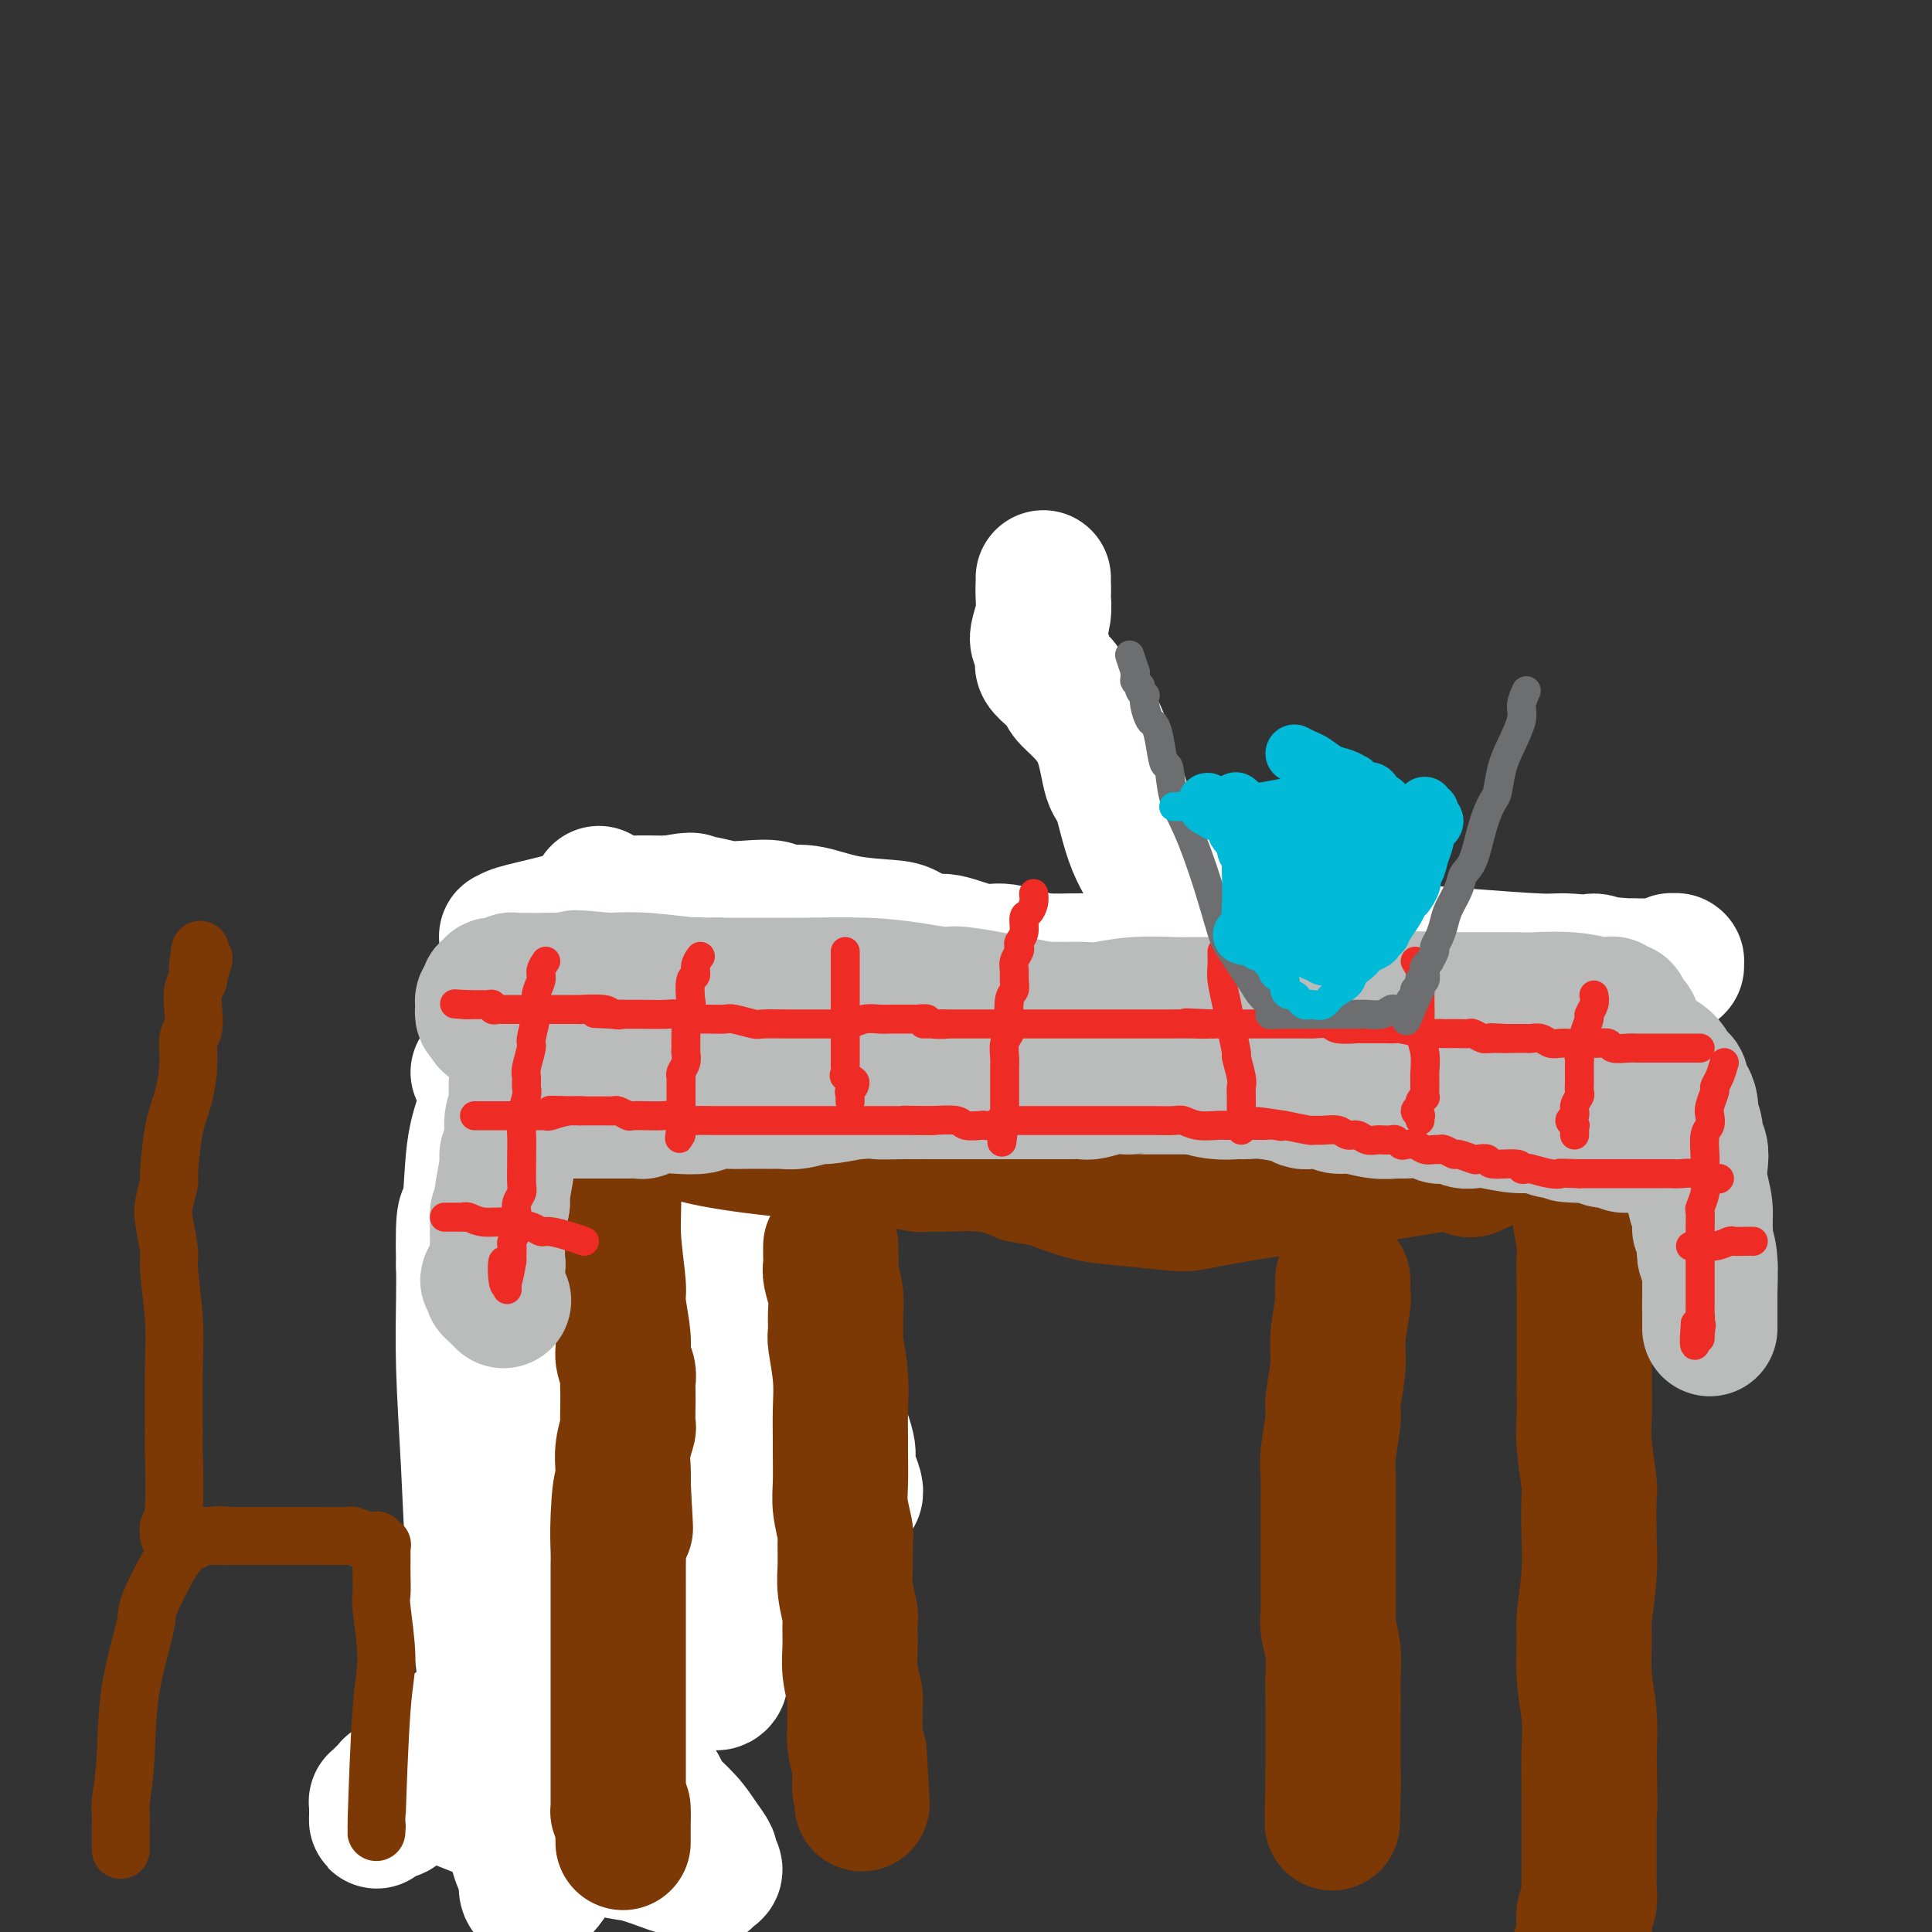 <svg viewBox='0 0 400 400' version='1.1' xmlns='http://www.w3.org/2000/svg' xmlns:xlink='http://www.w3.org/1999/xlink'><rect x="0" y="0" width="400" height="400" fill="#333333" stroke="none"/><g fill='none' stroke='#7C3805' stroke-width='12' stroke-linecap='round' stroke-linejoin='round'><path d='M131,386c-1.104,-0.303 -2.208,-0.606 -3,-1c-0.792,-0.394 -1.271,-0.880 -2,-1c-0.729,-0.120 -1.708,0.125 -3,0c-1.292,-0.125 -2.897,-0.621 -4,-1c-1.103,-0.379 -1.705,-0.641 -3,-1c-1.295,-0.359 -3.283,-0.814 -5,-1c-1.717,-0.186 -3.164,-0.102 -4,0c-0.836,0.102 -1.060,0.224 -2,0c-0.940,-0.224 -2.596,-0.792 -4,-1c-1.404,-0.208 -2.556,-0.056 -3,0c-0.444,0.056 -0.179,0.015 0,0c0.179,-0.015 0.273,-0.004 0,0c-0.273,0.004 -0.914,0.001 -1,0c-0.086,-0.001 0.383,0.000 0,0c-0.383,-0.000 -1.619,-0.003 -2,0c-0.381,0.003 0.094,0.010 0,0c-0.094,-0.010 -0.756,-0.039 -1,0c-0.244,0.039 -0.070,0.145 0,0c0.070,-0.145 0.037,-0.539 0,-1c-0.037,-0.461 -0.076,-0.987 0,-1c0.076,-0.013 0.268,0.488 0,0c-0.268,-0.488 -0.994,-1.965 -1,-3c-0.006,-1.035 0.710,-1.628 1,-4c0.290,-2.372 0.155,-6.523 0,-9c-0.155,-2.477 -0.330,-3.279 0,-6c0.330,-2.721 1.165,-7.360 2,-12'/><path d='M96,344c0.333,-8.356 0.666,-11.244 1,-13c0.334,-1.756 0.668,-2.378 1,-4c0.332,-1.622 0.663,-4.242 1,-6c0.337,-1.758 0.682,-2.654 1,-4c0.318,-1.346 0.611,-3.143 1,-5c0.389,-1.857 0.874,-3.775 1,-5c0.126,-1.225 -0.106,-1.759 0,-3c0.106,-1.241 0.549,-3.191 1,-5c0.451,-1.809 0.908,-3.477 1,-5c0.092,-1.523 -0.182,-2.900 0,-4c0.182,-1.100 0.818,-1.921 1,-3c0.182,-1.079 -0.092,-2.415 0,-4c0.092,-1.585 0.551,-3.417 1,-5c0.449,-1.583 0.890,-2.916 1,-4c0.110,-1.084 -0.110,-1.918 0,-3c0.110,-1.082 0.550,-2.411 1,-4c0.450,-1.589 0.909,-3.438 1,-5c0.091,-1.562 -0.187,-2.838 0,-4c0.187,-1.162 0.838,-2.211 1,-3c0.162,-0.789 -0.167,-1.317 0,-3c0.167,-1.683 0.828,-4.519 1,-6c0.172,-1.481 -0.146,-1.605 0,-2c0.146,-0.395 0.757,-1.059 1,-2c0.243,-0.941 0.118,-2.158 0,-3c-0.118,-0.842 -0.228,-1.310 0,-2c0.228,-0.690 0.793,-1.603 1,-2c0.207,-0.397 0.055,-0.278 0,-1c-0.055,-0.722 -0.015,-2.286 0,-3c0.015,-0.714 0.004,-0.577 0,-1c-0.004,-0.423 -0.001,-1.407 0,-2c0.001,-0.593 0.001,-0.797 0,-1'/><path d='M113,227c2.630,-18.913 0.705,-7.697 0,-4c-0.705,3.697 -0.189,-0.125 0,-2c0.189,-1.875 0.052,-1.802 0,-2c-0.052,-0.198 -0.019,-0.665 0,-1c0.019,-0.335 0.023,-0.538 0,-1c-0.023,-0.462 -0.073,-1.184 0,-2c0.073,-0.816 0.268,-1.725 0,-2c-0.268,-0.275 -1.000,0.084 -1,0c0.000,-0.084 0.732,-0.610 1,-1c0.268,-0.390 0.071,-0.645 0,-1c-0.071,-0.355 -0.016,-0.812 0,-1c0.016,-0.188 -0.006,-0.107 0,0c0.006,0.107 0.039,0.239 0,0c-0.039,-0.239 -0.150,-0.849 0,-1c0.150,-0.151 0.561,0.159 1,0c0.439,-0.159 0.906,-0.786 1,-1c0.094,-0.214 -0.184,-0.016 0,0c0.184,0.016 0.832,-0.150 2,0c1.168,0.150 2.856,0.618 5,1c2.144,0.382 4.742,0.680 6,1c1.258,0.320 1.175,0.663 2,1c0.825,0.337 2.558,0.669 4,1c1.442,0.331 2.592,0.662 4,1c1.408,0.338 3.074,0.683 4,1c0.926,0.317 1.114,0.607 2,1c0.886,0.393 2.471,0.889 4,1c1.529,0.111 3.001,-0.164 4,0c0.999,0.164 1.526,0.766 2,1c0.474,0.234 0.897,0.102 1,0c0.103,-0.102 -0.113,-0.172 0,0c0.113,0.172 0.557,0.586 1,1'/><path d='M156,218c5.972,1.558 1.404,0.452 0,0c-1.404,-0.452 0.358,-0.249 1,0c0.642,0.249 0.165,0.543 0,1c-0.165,0.457 -0.019,1.077 0,2c0.019,0.923 -0.089,2.148 0,3c0.089,0.852 0.377,1.331 0,3c-0.377,1.669 -1.417,4.529 -2,8c-0.583,3.471 -0.707,7.554 -1,12c-0.293,4.446 -0.754,9.255 -1,13c-0.246,3.745 -0.276,6.426 0,8c0.276,1.574 0.859,2.042 1,3c0.141,0.958 -0.161,2.405 0,4c0.161,1.595 0.786,3.339 1,4c0.214,0.661 0.017,0.240 0,1c-0.017,0.760 0.146,2.702 0,4c-0.146,1.298 -0.602,1.951 -1,4c-0.398,2.049 -0.737,5.495 -1,7c-0.263,1.505 -0.451,1.069 -1,2c-0.549,0.931 -1.460,3.228 -2,5c-0.540,1.772 -0.708,3.018 -1,5c-0.292,1.982 -0.708,4.700 -1,6c-0.292,1.300 -0.459,1.181 -1,3c-0.541,1.819 -1.454,5.574 -2,8c-0.546,2.426 -0.724,3.523 -1,5c-0.276,1.477 -0.651,3.334 -1,5c-0.349,1.666 -0.671,3.140 -1,4c-0.329,0.860 -0.666,1.106 -1,2c-0.334,0.894 -0.667,2.435 -1,4c-0.333,1.565 -0.667,3.152 -1,4c-0.333,0.848 -0.667,0.957 -1,2c-0.333,1.043 -0.667,3.022 -1,5'/><path d='M137,355c-2.947,11.648 -1.315,5.267 -1,4c0.315,-1.267 -0.686,2.579 -1,4c-0.314,1.421 0.059,0.418 0,1c-0.059,0.582 -0.552,2.749 -1,4c-0.448,1.251 -0.852,1.587 -1,2c-0.148,0.413 -0.040,0.903 0,1c0.040,0.097 0.011,-0.199 0,0c-0.011,0.199 -0.003,0.894 0,1c0.003,0.106 0.002,-0.378 0,0c-0.002,0.378 -0.004,1.616 0,2c0.004,0.384 0.014,-0.087 0,0c-0.014,0.087 -0.052,0.731 0,1c0.052,0.269 0.195,0.162 0,0c-0.195,-0.162 -0.729,-0.380 -1,-1c-0.271,-0.620 -0.279,-1.642 0,-2c0.279,-0.358 0.845,-0.051 1,-3c0.155,-2.949 -0.100,-9.155 0,-16c0.100,-6.845 0.554,-14.329 1,-23c0.446,-8.671 0.883,-18.528 1,-24c0.117,-5.472 -0.085,-6.557 0,-12c0.085,-5.443 0.456,-15.244 1,-22c0.544,-6.756 1.260,-10.467 2,-16c0.740,-5.533 1.504,-12.886 2,-17c0.496,-4.114 0.724,-4.988 1,-7c0.276,-2.012 0.600,-5.163 1,-7c0.400,-1.837 0.878,-2.360 1,-3c0.122,-0.640 -0.111,-1.398 0,-2c0.111,-0.602 0.566,-1.048 1,-1c0.434,0.048 0.848,0.590 1,1c0.152,0.410 0.044,0.689 0,1c-0.044,0.311 -0.022,0.656 0,1'/><path d='M145,222c-0.100,0.901 -0.850,1.653 -1,2c-0.150,0.347 0.302,0.290 0,1c-0.302,0.710 -1.357,2.188 -2,3c-0.643,0.812 -0.875,0.956 -2,7c-1.125,6.044 -3.141,17.986 -4,24c-0.859,6.014 -0.559,6.099 -1,9c-0.441,2.901 -1.624,8.618 -2,13c-0.376,4.382 0.054,7.428 0,11c-0.054,3.572 -0.593,7.669 -1,10c-0.407,2.331 -0.683,2.897 -1,5c-0.317,2.103 -0.677,5.743 -1,9c-0.323,3.257 -0.609,6.132 -1,9c-0.391,2.868 -0.885,5.728 -1,8c-0.115,2.272 0.151,3.954 0,5c-0.151,1.046 -0.717,1.454 -1,2c-0.283,0.546 -0.281,1.229 0,2c0.281,0.771 0.841,1.630 1,2c0.159,0.370 -0.084,0.252 0,0c0.084,-0.252 0.493,-0.639 1,-1c0.507,-0.361 1.111,-0.697 2,-2c0.889,-1.303 2.062,-3.574 3,-5c0.938,-1.426 1.642,-2.008 3,-4c1.358,-1.992 3.372,-5.393 5,-8c1.628,-2.607 2.871,-4.420 4,-7c1.129,-2.580 2.145,-5.928 3,-8c0.855,-2.072 1.550,-2.868 2,-5c0.450,-2.132 0.654,-5.599 1,-9c0.346,-3.401 0.835,-6.736 1,-10c0.165,-3.264 0.006,-6.456 0,-9c-0.006,-2.544 0.141,-4.441 0,-8c-0.141,-3.559 -0.571,-8.779 -1,-14'/><path d='M152,254c-0.007,-10.226 -0.523,-10.792 -1,-13c-0.477,-2.208 -0.913,-6.059 -1,-8c-0.087,-1.941 0.177,-1.974 0,-3c-0.177,-1.026 -0.793,-3.047 -1,-4c-0.207,-0.953 -0.003,-0.840 0,-1c0.003,-0.160 -0.195,-0.593 0,-1c0.195,-0.407 0.783,-0.789 1,-1c0.217,-0.211 0.062,-0.253 0,0c-0.062,0.253 -0.031,0.799 0,1c0.031,0.201 0.061,0.056 0,0c-0.061,-0.056 -0.212,-0.022 0,0c0.212,0.022 0.789,0.031 1,0c0.211,-0.031 0.057,-0.101 0,0c-0.057,0.101 -0.018,0.374 0,1c0.018,0.626 0.016,1.607 0,2c-0.016,0.393 -0.045,0.199 0,1c0.045,0.801 0.163,2.596 0,4c-0.163,1.404 -0.607,2.417 -1,5c-0.393,2.583 -0.735,6.737 -1,9c-0.265,2.263 -0.452,2.637 -1,6c-0.548,3.363 -1.456,9.717 -2,15c-0.544,5.283 -0.725,9.495 -1,13c-0.275,3.505 -0.644,6.304 -1,8c-0.356,1.696 -0.699,2.290 -1,4c-0.301,1.710 -0.561,4.538 -1,7c-0.439,2.462 -1.059,4.560 -2,8c-0.941,3.440 -2.205,8.223 -3,11c-0.795,2.777 -1.120,3.548 -2,7c-0.880,3.452 -2.314,9.583 -3,13c-0.686,3.417 -0.625,4.119 -1,5c-0.375,0.881 -1.188,1.940 -2,3'/><path d='M129,346c-2.264,9.202 -0.426,3.209 0,1c0.426,-2.209 -0.562,-0.632 -1,0c-0.438,0.632 -0.326,0.320 0,-1c0.326,-1.320 0.865,-3.648 1,-5c0.135,-1.352 -0.133,-1.729 0,-4c0.133,-2.271 0.669,-6.435 1,-10c0.331,-3.565 0.459,-6.529 1,-11c0.541,-4.471 1.497,-10.447 2,-14c0.503,-3.553 0.554,-4.683 1,-8c0.446,-3.317 1.287,-8.821 2,-13c0.713,-4.179 1.299,-7.034 2,-11c0.701,-3.966 1.518,-9.042 2,-12c0.482,-2.958 0.628,-3.797 1,-7c0.372,-3.203 0.971,-8.770 1,-13c0.029,-4.230 -0.513,-7.123 -1,-10c-0.487,-2.877 -0.919,-5.738 -1,-7c-0.081,-1.262 0.189,-0.923 0,-2c-0.189,-1.077 -0.838,-3.568 -1,-5c-0.162,-1.432 0.164,-1.803 0,-2c-0.164,-0.197 -0.817,-0.218 -1,0c-0.183,0.218 0.105,0.676 0,1c-0.105,0.324 -0.601,0.514 -1,1c-0.399,0.486 -0.700,1.268 -1,2c-0.300,0.732 -0.601,1.414 -1,3c-0.399,1.586 -0.898,4.076 -1,5c-0.102,0.924 0.194,0.282 0,2c-0.194,1.718 -0.878,5.794 -2,10c-1.122,4.206 -2.682,8.540 -4,14c-1.318,5.460 -2.393,12.047 -3,16c-0.607,3.953 -0.745,5.272 -1,7c-0.255,1.728 -0.628,3.864 -1,6'/><path d='M123,279c-2.084,10.325 -1.294,6.138 -1,6c0.294,-0.138 0.094,3.773 0,6c-0.094,2.227 -0.081,2.770 0,3c0.081,0.230 0.229,0.145 0,2c-0.229,1.855 -0.835,5.648 -1,8c-0.165,2.352 0.110,3.261 0,4c-0.110,0.739 -0.607,1.308 -1,3c-0.393,1.692 -0.683,4.507 -1,7c-0.317,2.493 -0.661,4.664 -1,7c-0.339,2.336 -0.673,4.835 -1,6c-0.327,1.165 -0.647,0.994 -1,2c-0.353,1.006 -0.739,3.189 -1,5c-0.261,1.811 -0.398,3.250 -1,5c-0.602,1.750 -1.668,3.810 -2,5c-0.332,1.190 0.070,1.511 0,3c-0.070,1.489 -0.611,4.147 -1,6c-0.389,1.853 -0.625,2.902 -1,4c-0.375,1.098 -0.889,2.244 -1,3c-0.111,0.756 0.180,1.120 0,2c-0.180,0.880 -0.833,2.275 -1,3c-0.167,0.725 0.151,0.781 0,1c-0.151,0.219 -0.770,0.602 -1,1c-0.230,0.398 -0.072,0.811 0,1c0.072,0.189 0.057,0.152 0,0c-0.057,-0.152 -0.158,-0.420 0,-1c0.158,-0.580 0.574,-1.471 1,-3c0.426,-1.529 0.863,-3.697 1,-5c0.137,-1.303 -0.025,-1.741 0,-3c0.025,-1.259 0.238,-3.339 0,-6c-0.238,-2.661 -0.925,-5.903 -1,-9c-0.075,-3.097 0.463,-6.048 1,-9'/><path d='M109,336c0.278,-6.109 -0.028,-3.383 0,-4c0.028,-0.617 0.389,-4.577 1,-8c0.611,-3.423 1.473,-6.309 2,-8c0.527,-1.691 0.719,-2.187 1,-4c0.281,-1.813 0.651,-4.941 1,-8c0.349,-3.059 0.676,-6.047 1,-9c0.324,-2.953 0.646,-5.871 1,-9c0.354,-3.129 0.739,-6.471 1,-8c0.261,-1.529 0.396,-1.247 1,-5c0.604,-3.753 1.675,-11.540 2,-16c0.325,-4.460 -0.096,-5.592 0,-9c0.096,-3.408 0.709,-9.092 1,-11c0.291,-1.908 0.260,-0.039 0,-1c-0.260,-0.961 -0.750,-4.751 -1,-7c-0.250,-2.249 -0.260,-2.958 0,-4c0.260,-1.042 0.792,-2.416 1,-3c0.208,-0.584 0.094,-0.377 0,-1c-0.094,-0.623 -0.166,-2.075 0,-3c0.166,-0.925 0.570,-1.322 1,-2c0.430,-0.678 0.885,-1.639 1,-2c0.115,-0.361 -0.109,-0.124 0,-1c0.109,-0.876 0.550,-2.865 1,-4c0.450,-1.135 0.909,-1.415 1,-2c0.091,-0.585 -0.185,-1.473 0,-2c0.185,-0.527 0.830,-0.692 1,-1c0.170,-0.308 -0.136,-0.761 0,-1c0.136,-0.239 0.713,-0.266 1,0c0.287,0.266 0.283,0.824 0,2c-0.283,1.176 -0.845,2.971 -1,4c-0.155,1.029 0.099,1.294 0,2c-0.099,0.706 -0.549,1.853 -1,3'/><path d='M125,214c-0.663,2.530 -1.320,3.354 -2,5c-0.680,1.646 -1.381,4.115 -2,5c-0.619,0.885 -1.155,0.185 -2,2c-0.845,1.815 -1.999,6.146 -3,10c-1.001,3.854 -1.848,7.230 -3,11c-1.152,3.770 -2.610,7.934 -3,10c-0.390,2.066 0.289,2.032 0,5c-0.289,2.968 -1.546,8.936 -2,13c-0.454,4.064 -0.107,6.224 0,9c0.107,2.776 -0.028,6.169 0,8c0.028,1.831 0.219,2.101 0,4c-0.219,1.899 -0.847,5.428 -1,8c-0.153,2.572 0.170,4.187 0,6c-0.170,1.813 -0.833,3.823 -1,5c-0.167,1.177 0.161,1.520 0,3c-0.161,1.480 -0.813,4.096 -1,6c-0.187,1.904 0.091,3.097 0,5c-0.091,1.903 -0.550,4.517 -1,6c-0.450,1.483 -0.890,1.837 -1,3c-0.110,1.163 0.111,3.136 0,5c-0.111,1.864 -0.555,3.618 -1,6c-0.445,2.382 -0.890,5.392 -1,7c-0.110,1.608 0.114,1.813 0,3c-0.114,1.187 -0.568,3.354 -1,5c-0.432,1.646 -0.844,2.770 -1,4c-0.156,1.230 -0.056,2.564 0,3c0.056,0.436 0.067,-0.027 0,0c-0.067,0.027 -0.214,0.543 0,1c0.214,0.457 0.788,0.854 1,1c0.212,0.146 0.060,0.042 0,0c-0.060,-0.042 -0.030,-0.021 0,0'/><path d='M100,373c-1.175,17.934 0.888,4.768 2,0c1.112,-4.768 1.275,-1.138 2,0c0.725,1.138 2.014,-0.217 3,-1c0.986,-0.783 1.668,-0.994 2,-1c0.332,-0.006 0.312,0.194 1,0c0.688,-0.194 2.082,-0.780 3,-1c0.918,-0.220 1.360,-0.073 2,0c0.640,0.073 1.478,0.073 2,0c0.522,-0.073 0.728,-0.219 1,0c0.272,0.219 0.610,0.802 1,1c0.390,0.198 0.833,0.011 1,0c0.167,-0.011 0.060,0.154 0,0c-0.060,-0.154 -0.072,-0.628 0,-1c0.072,-0.372 0.229,-0.641 0,-1c-0.229,-0.359 -0.843,-0.808 -1,-2c-0.157,-1.192 0.144,-3.128 0,-4c-0.144,-0.872 -0.733,-0.679 -1,-2c-0.267,-1.321 -0.212,-4.154 0,-6c0.212,-1.846 0.581,-2.705 1,-5c0.419,-2.295 0.886,-6.026 1,-8c0.114,-1.974 -0.127,-2.191 0,-4c0.127,-1.809 0.621,-5.211 1,-8c0.379,-2.789 0.641,-4.964 1,-7c0.359,-2.036 0.814,-3.933 1,-5c0.186,-1.067 0.101,-1.305 0,-2c-0.101,-0.695 -0.220,-1.848 0,-3c0.220,-1.152 0.777,-2.303 1,-3c0.223,-0.697 0.111,-0.939 0,-1c-0.111,-0.061 -0.222,0.061 0,0c0.222,-0.061 0.778,-0.303 1,0c0.222,0.303 0.111,1.152 0,2'/><path d='M125,311c1.027,-6.193 0.093,0.323 0,3c-0.093,2.677 0.655,1.515 1,2c0.345,0.485 0.289,2.616 0,4c-0.289,1.384 -0.809,2.021 -1,3c-0.191,0.979 -0.052,2.302 0,3c0.052,0.698 0.018,0.772 0,1c-0.018,0.228 -0.019,0.611 0,1c0.019,0.389 0.057,0.785 0,1c-0.057,0.215 -0.208,0.250 0,0c0.208,-0.250 0.774,-0.786 1,-1c0.226,-0.214 0.113,-0.107 0,0'/></g>
<g fill='none' stroke='#FFFFFF' stroke-width='28' stroke-linecap='round' stroke-linejoin='round'><path d='M124,185c0.053,1.482 0.105,2.963 0,4c-0.105,1.037 -0.368,1.629 0,10c0.368,8.371 1.367,24.520 2,34c0.633,9.480 0.900,12.291 2,20c1.100,7.709 3.032,20.315 5,30c1.968,9.685 3.971,16.449 5,21c1.029,4.551 1.085,6.890 2,12c0.915,5.110 2.689,12.992 4,19c1.311,6.008 2.158,10.141 3,12c0.842,1.859 1.680,1.443 2,1c0.320,-0.443 0.121,-0.913 0,-1c-0.121,-0.087 -0.165,0.209 0,-1c0.165,-1.209 0.541,-3.923 0,-12c-0.541,-8.077 -1.997,-21.516 -4,-34c-2.003,-12.484 -4.554,-24.014 -6,-31c-1.446,-6.986 -1.789,-9.429 -3,-16c-1.211,-6.571 -3.291,-17.271 -5,-25c-1.709,-7.729 -3.046,-12.488 -4,-17c-0.954,-4.512 -1.525,-8.779 -2,-11c-0.475,-2.221 -0.855,-2.397 -1,-3c-0.145,-0.603 -0.054,-1.635 0,-2c0.054,-0.365 0.070,-0.065 1,1c0.930,1.065 2.773,2.895 4,4c1.227,1.105 1.837,1.484 5,9c3.163,7.516 8.879,22.169 14,32c5.121,9.831 9.648,14.839 13,21c3.352,6.161 5.529,13.475 7,18c1.471,4.525 2.235,6.263 3,8'/><path d='M171,288c6.497,15.055 4.240,13.191 4,14c-0.240,0.809 1.539,4.289 2,6c0.461,1.711 -0.394,1.653 -1,1c-0.606,-0.653 -0.963,-1.900 -1,-2c-0.037,-0.100 0.247,0.946 -1,-2c-1.247,-2.946 -4.024,-9.885 -7,-19c-2.976,-9.115 -6.152,-20.406 -8,-27c-1.848,-6.594 -2.370,-8.492 -4,-14c-1.630,-5.508 -4.370,-14.627 -7,-21c-2.630,-6.373 -5.150,-9.999 -7,-14c-1.850,-4.001 -3.030,-8.375 -4,-11c-0.970,-2.625 -1.731,-3.499 -2,-4c-0.269,-0.501 -0.047,-0.629 0,-1c0.047,-0.371 -0.080,-0.985 0,-1c0.080,-0.015 0.368,0.570 1,1c0.632,0.430 1.608,0.706 2,1c0.392,0.294 0.200,0.604 1,1c0.800,0.396 2.592,0.876 4,2c1.408,1.124 2.432,2.892 4,4c1.568,1.108 3.681,1.557 6,3c2.319,1.443 4.845,3.880 6,5c1.155,1.120 0.940,0.924 1,1c0.060,0.076 0.395,0.423 1,1c0.605,0.577 1.479,1.383 2,2c0.521,0.617 0.690,1.045 1,2c0.310,0.955 0.760,2.438 1,4c0.240,1.562 0.269,3.203 0,6c-0.269,2.797 -0.835,6.750 -1,9c-0.165,2.250 0.071,2.798 0,5c-0.071,2.202 -0.449,6.058 -1,9c-0.551,2.942 -1.276,4.971 -2,7'/><path d='M161,256c-0.748,6.137 -0.619,6.478 -1,7c-0.381,0.522 -1.271,1.225 -2,3c-0.729,1.775 -1.298,4.622 -2,7c-0.702,2.378 -1.538,4.288 -3,7c-1.462,2.712 -3.551,6.227 -5,8c-1.449,1.773 -2.260,1.803 -4,4c-1.740,2.197 -4.410,6.562 -7,11c-2.590,4.438 -5.099,8.949 -7,14c-1.901,5.051 -3.193,10.643 -4,14c-0.807,3.357 -1.130,4.479 -2,8c-0.870,3.521 -2.288,9.441 -3,14c-0.712,4.559 -0.718,7.758 -1,11c-0.282,3.242 -0.841,6.528 -1,8c-0.159,1.472 0.083,1.130 0,2c-0.083,0.870 -0.491,2.951 -1,5c-0.509,2.049 -1.120,4.066 -2,6c-0.880,1.934 -2.030,3.785 -3,5c-0.970,1.215 -1.762,1.794 -2,2c-0.238,0.206 0.077,0.040 0,0c-0.077,-0.040 -0.547,0.045 -1,0c-0.453,-0.045 -0.890,-0.220 -1,-1c-0.110,-0.780 0.107,-2.165 0,-3c-0.107,-0.835 -0.540,-1.119 -1,-2c-0.460,-0.881 -0.949,-2.357 -2,-7c-1.051,-4.643 -2.664,-12.451 -4,-21c-1.336,-8.549 -2.397,-17.839 -3,-23c-0.603,-5.161 -0.750,-6.192 -1,-11c-0.250,-4.808 -0.603,-13.392 -1,-21c-0.397,-7.608 -0.838,-14.241 -1,-20c-0.162,-5.759 -0.046,-10.646 0,-14c0.046,-3.354 0.023,-5.177 0,-7'/><path d='M96,262c-0.278,-13.228 0.526,-9.798 1,-11c0.474,-1.202 0.617,-7.038 1,-11c0.383,-3.962 1.006,-6.052 2,-9c0.994,-2.948 2.361,-6.754 3,-9c0.639,-2.246 0.552,-2.934 1,-4c0.448,-1.066 1.432,-2.512 2,-4c0.568,-1.488 0.721,-3.019 1,-4c0.279,-0.981 0.686,-1.411 1,-2c0.314,-0.589 0.536,-1.335 1,-2c0.464,-0.665 1.171,-1.248 2,-2c0.829,-0.752 1.781,-1.673 2,-2c0.219,-0.327 -0.295,-0.059 0,0c0.295,0.059 1.399,-0.092 2,0c0.601,0.092 0.698,0.427 1,1c0.302,0.573 0.810,1.383 1,2c0.190,0.617 0.062,1.042 0,2c-0.062,0.958 -0.058,2.450 0,4c0.058,1.550 0.170,3.159 0,5c-0.170,1.841 -0.623,3.914 -1,5c-0.377,1.086 -0.676,1.183 -1,2c-0.324,0.817 -0.671,2.352 -1,4c-0.329,1.648 -0.640,3.407 -1,5c-0.360,1.593 -0.769,3.020 -1,4c-0.231,0.980 -0.284,1.513 0,3c0.284,1.487 0.905,3.928 1,6c0.095,2.072 -0.336,3.777 0,6c0.336,2.223 1.438,4.966 2,7c0.562,2.034 0.584,3.360 1,6c0.416,2.640 1.227,6.595 2,10c0.773,3.405 1.506,6.258 2,9c0.494,2.742 0.747,5.371 1,8'/><path d='M121,291c1.404,6.495 0.913,2.731 1,3c0.087,0.269 0.752,4.570 1,7c0.248,2.430 0.081,2.989 0,4c-0.081,1.011 -0.074,2.476 0,4c0.074,1.524 0.215,3.108 0,4c-0.215,0.892 -0.786,1.092 -1,2c-0.214,0.908 -0.072,2.525 0,4c0.072,1.475 0.075,2.809 0,4c-0.075,1.191 -0.226,2.238 0,3c0.226,0.762 0.830,1.237 1,2c0.170,0.763 -0.095,1.814 0,3c0.095,1.186 0.550,2.507 1,4c0.450,1.493 0.894,3.156 1,4c0.106,0.844 -0.127,0.867 0,2c0.127,1.133 0.614,3.376 1,5c0.386,1.624 0.672,2.627 1,4c0.328,1.373 0.698,3.114 1,4c0.302,0.886 0.537,0.918 1,2c0.463,1.082 1.156,3.216 2,5c0.844,1.784 1.839,3.219 3,5c1.161,1.781 2.487,3.910 3,5c0.513,1.090 0.213,1.141 1,2c0.787,0.859 2.660,2.524 4,4c1.340,1.476 2.146,2.762 3,4c0.854,1.238 1.756,2.427 2,3c0.244,0.573 -0.171,0.529 0,1c0.171,0.471 0.927,1.458 1,2c0.073,0.542 -0.537,0.640 -1,1c-0.463,0.360 -0.778,0.981 -1,1c-0.222,0.019 -0.349,-0.566 -1,-1c-0.651,-0.434 -1.825,-0.717 -3,-1'/><path d='M142,387c-1.520,-0.110 -2.322,-0.385 -4,-1c-1.678,-0.615 -4.234,-1.571 -6,-2c-1.766,-0.429 -2.742,-0.333 -5,-1c-2.258,-0.667 -5.797,-2.097 -9,-3c-3.203,-0.903 -6.068,-1.278 -9,-2c-2.932,-0.722 -5.929,-1.791 -9,-3c-3.071,-1.209 -6.214,-2.558 -8,-3c-1.786,-0.442 -2.215,0.024 -3,0c-0.785,-0.024 -1.926,-0.539 -3,-1c-1.074,-0.461 -2.080,-0.867 -3,-1c-0.920,-0.133 -1.753,0.007 -2,0c-0.247,-0.007 0.091,-0.160 0,0c-0.091,0.160 -0.613,0.634 -1,1c-0.387,0.366 -0.640,0.622 -1,1c-0.360,0.378 -0.829,0.876 -1,1c-0.171,0.124 -0.046,-0.126 0,0c0.046,0.126 0.012,0.627 0,1c-0.012,0.373 -0.002,0.619 0,1c0.002,0.381 -0.003,0.898 0,1c0.003,0.102 0.013,-0.211 0,0c-0.013,0.211 -0.051,0.947 0,1c0.051,0.053 0.191,-0.578 1,-1c0.809,-0.422 2.288,-0.635 3,-1c0.712,-0.365 0.658,-0.882 1,-2c0.342,-1.118 1.079,-2.839 2,-4c0.921,-1.161 2.025,-1.764 3,-3c0.975,-1.236 1.819,-3.105 2,-4c0.181,-0.895 -0.302,-0.817 0,-1c0.302,-0.183 1.389,-0.626 2,-1c0.611,-0.374 0.746,-0.678 1,-1c0.254,-0.322 0.627,-0.661 1,-1'/><path d='M94,358c2.702,-2.768 1.456,-0.689 1,0c-0.456,0.689 -0.122,-0.011 0,0c0.122,0.011 0.033,0.734 0,1c-0.033,0.266 -0.009,0.076 0,0c0.009,-0.076 0.005,-0.038 0,0'/></g>
<g fill='none' stroke='#7C3805' stroke-width='28' stroke-linecap='round' stroke-linejoin='round'><path d='M124,194c0.000,0.553 0.000,1.107 0,2c-0.000,0.893 -0.000,2.127 0,3c0.000,0.873 0.000,1.386 0,2c-0.000,0.614 -0.001,1.328 0,2c0.001,0.672 0.004,1.301 0,2c-0.004,0.699 -0.016,1.470 0,3c0.016,1.530 0.061,3.821 0,5c-0.061,1.179 -0.228,1.245 0,2c0.228,0.755 0.850,2.198 1,4c0.150,1.802 -0.171,3.964 0,6c0.171,2.036 0.835,3.946 1,5c0.165,1.054 -0.167,1.250 0,4c0.167,2.750 0.833,8.052 1,12c0.167,3.948 -0.167,6.541 0,10c0.167,3.459 0.833,7.784 1,10c0.167,2.216 -0.165,2.323 0,4c0.165,1.677 0.829,4.924 1,7c0.171,2.076 -0.150,2.980 0,4c0.150,1.020 0.772,2.155 1,3c0.228,0.845 0.062,1.400 0,2c-0.062,0.600 -0.020,1.244 0,2c0.020,0.756 0.020,1.623 0,3c-0.020,1.377 -0.058,3.264 0,4c0.058,0.736 0.211,0.321 0,1c-0.211,0.679 -0.788,2.452 -1,4c-0.212,1.548 -0.061,2.871 0,4c0.061,1.129 0.030,2.065 0,3'/><path d='M129,307c0.834,17.735 0.420,5.574 0,2c-0.420,-3.574 -0.845,1.440 -1,5c-0.155,3.560 -0.042,5.665 0,7c0.042,1.335 0.011,1.899 0,3c-0.011,1.101 -0.003,2.741 0,4c0.003,1.259 0.001,2.139 0,3c-0.001,0.861 -0.000,1.703 0,3c0.000,1.297 0.000,3.049 0,4c-0.000,0.951 -0.000,1.102 0,2c0.000,0.898 0.000,2.542 0,4c-0.000,1.458 -0.000,2.731 0,4c0.000,1.269 0.000,2.536 0,4c-0.000,1.464 -0.000,3.126 0,4c0.000,0.874 0.000,0.959 0,2c-0.000,1.041 -0.000,3.038 0,4c0.000,0.962 0.000,0.888 0,1c-0.000,0.112 0.000,0.411 0,1c-0.000,0.589 -0.000,1.467 0,2c0.000,0.533 0.000,0.720 0,1c-0.000,0.280 -0.000,0.652 0,1c0.000,0.348 0.000,0.672 0,1c-0.000,0.328 -0.000,0.661 0,1c0.000,0.339 0.000,0.683 0,1c-0.000,0.317 -0.000,0.606 0,1c0.000,0.394 0.000,0.894 0,1c-0.000,0.106 -0.001,-0.183 0,0c0.001,0.183 0.003,0.836 0,1c-0.003,0.164 -0.011,-0.162 0,0c0.011,0.162 0.041,0.813 0,1c-0.041,0.187 -0.155,-0.089 0,0c0.155,0.089 0.577,0.545 1,1'/><path d='M129,376c0.000,10.690 0.000,2.916 0,0c0.000,-2.916 0.000,-0.974 0,0c-0.000,0.974 0.000,0.979 0,1c0.000,0.021 0.000,0.059 0,0c0.000,-0.059 0.000,-0.213 0,0c0.000,0.213 0.000,0.793 0,1c0.000,0.207 0.000,0.042 0,0c0.000,-0.042 0.000,0.040 0,0c0.000,-0.040 0.000,-0.203 0,0c0.000,0.203 0.000,0.772 0,1c0.000,0.228 0.000,0.114 0,0c0.000,-0.114 0.000,-0.227 0,0c0.000,0.227 0.000,0.793 0,1c0.000,0.207 0.000,0.056 0,0c0.000,-0.056 0.000,-0.015 0,0c0.000,0.015 0.000,0.004 0,0c0.000,-0.004 0.000,-0.002 0,0'/><path d='M331,211c-0.447,0.643 -0.894,1.286 -1,2c-0.106,0.714 0.129,1.499 0,3c-0.129,1.501 -0.623,3.716 -1,6c-0.377,2.284 -0.638,4.635 -1,7c-0.362,2.365 -0.825,4.742 -1,6c-0.175,1.258 -0.061,1.397 0,3c0.061,1.603 0.069,4.671 0,7c-0.069,2.329 -0.215,3.920 0,6c0.215,2.080 0.790,4.649 1,6c0.210,1.351 0.056,1.485 0,3c-0.056,1.515 -0.015,4.410 0,7c0.015,2.590 0.003,4.873 0,8c-0.003,3.127 0.003,7.098 0,9c-0.003,1.902 -0.015,1.736 0,3c0.015,1.264 0.056,3.957 0,6c-0.056,2.043 -0.210,3.437 0,6c0.210,2.563 0.785,6.294 1,8c0.215,1.706 0.072,1.386 0,3c-0.072,1.614 -0.073,5.160 0,8c0.073,2.840 0.219,4.973 0,8c-0.219,3.027 -0.805,6.946 -1,9c-0.195,2.054 -0.001,2.241 0,4c0.001,1.759 -0.192,5.089 0,8c0.192,2.911 0.769,5.403 1,8c0.231,2.597 0.115,5.298 0,8'/><path d='M329,363c0.309,20.198 0.083,6.695 0,3c-0.083,-3.695 -0.022,2.420 0,6c0.022,3.580 0.006,4.624 0,6c-0.006,1.376 -0.001,3.082 0,4c0.001,0.918 -0.004,1.046 0,2c0.004,0.954 0.015,2.734 0,4c-0.015,1.266 -0.057,2.018 0,3c0.057,0.982 0.211,2.196 0,3c-0.211,0.804 -0.789,1.199 -1,2c-0.211,0.801 -0.056,2.007 0,3c0.056,0.993 0.011,1.773 0,2c-0.011,0.227 0.011,-0.098 0,0c-0.011,0.098 -0.056,0.618 0,1c0.056,0.382 0.211,0.624 0,1c-0.211,0.376 -0.789,0.885 -1,1c-0.211,0.115 -0.057,-0.165 0,0c0.057,0.165 0.015,0.775 0,1c-0.015,0.225 -0.004,0.064 0,0c0.004,-0.064 0.002,-0.032 0,0'/><path d='M324,208c-1.192,0.008 -2.385,0.016 -3,0c-0.615,-0.016 -0.654,-0.057 -2,0c-1.346,0.057 -4.001,0.212 -6,0c-1.999,-0.212 -3.343,-0.790 -5,-1c-1.657,-0.210 -3.628,-0.052 -5,0c-1.372,0.052 -2.146,-0.000 -4,0c-1.854,0.000 -4.787,0.054 -7,0c-2.213,-0.054 -3.704,-0.214 -6,0c-2.296,0.214 -5.396,0.803 -7,1c-1.604,0.197 -1.712,0.001 -3,0c-1.288,-0.001 -3.756,0.192 -6,0c-2.244,-0.192 -4.262,-0.770 -6,-1c-1.738,-0.230 -3.194,-0.113 -5,0c-1.806,0.113 -3.962,0.223 -5,0c-1.038,-0.223 -0.957,-0.778 -2,-1c-1.043,-0.222 -3.210,-0.112 -5,0c-1.790,0.112 -3.204,0.227 -5,0c-1.796,-0.227 -3.975,-0.797 -5,-1c-1.025,-0.203 -0.896,-0.039 -2,0c-1.104,0.039 -3.441,-0.046 -5,0c-1.559,0.046 -2.341,0.223 -4,0c-1.659,-0.223 -4.196,-0.847 -5,-1c-0.804,-0.153 0.125,0.165 -1,0c-1.125,-0.165 -4.303,-0.814 -6,-1c-1.697,-0.186 -1.913,0.090 -3,0c-1.087,-0.090 -3.043,-0.545 -5,-1'/><path d='M206,202c-9.934,-0.879 -2.767,-0.077 -1,0c1.767,0.077 -1.864,-0.572 -4,-1c-2.136,-0.428 -2.777,-0.636 -4,-1c-1.223,-0.364 -3.027,-0.886 -4,-1c-0.973,-0.114 -1.114,0.179 -2,0c-0.886,-0.179 -2.519,-0.832 -4,-1c-1.481,-0.168 -2.812,0.147 -4,0c-1.188,-0.147 -2.233,-0.756 -3,-1c-0.767,-0.244 -1.256,-0.122 -2,0c-0.744,0.122 -1.742,0.243 -2,0c-0.258,-0.243 0.222,-0.850 0,-1c-0.222,-0.150 -1.148,0.157 -2,0c-0.852,-0.157 -1.630,-0.778 -2,-1c-0.370,-0.222 -0.332,-0.045 -1,0c-0.668,0.045 -2.040,-0.040 -3,0c-0.960,0.040 -1.507,0.207 -2,0c-0.493,-0.207 -0.933,-0.788 -2,-1c-1.067,-0.212 -2.763,-0.057 -4,0c-1.237,0.057 -2.017,0.015 -3,0c-0.983,-0.015 -2.170,-0.004 -3,0c-0.830,0.004 -1.304,0.001 -2,0c-0.696,-0.001 -1.614,-0.000 -2,0c-0.386,0.000 -0.239,-0.000 -1,0c-0.761,0.000 -2.430,0.001 -3,0c-0.570,-0.001 -0.042,-0.004 0,0c0.042,0.004 -0.403,0.015 -1,0c-0.597,-0.015 -1.345,-0.057 -2,0c-0.655,0.057 -1.217,0.211 -2,0c-0.783,-0.211 -1.788,-0.788 -2,-1c-0.212,-0.212 0.368,-0.061 0,0c-0.368,0.061 -1.684,0.030 -3,0'/><path d='M136,193c-5.524,-0.310 -1.336,-0.084 0,0c1.336,0.084 -0.182,0.026 -1,0c-0.818,-0.026 -0.936,-0.021 -1,0c-0.064,0.021 -0.074,0.058 0,0c0.074,-0.058 0.231,-0.212 0,0c-0.231,0.212 -0.850,0.789 -1,1c-0.150,0.211 0.170,0.057 0,0c-0.170,-0.057 -0.829,-0.015 -1,0c-0.171,0.015 0.147,0.003 0,0c-0.147,-0.003 -0.758,0.003 -1,0c-0.242,-0.003 -0.117,-0.016 0,0c0.117,0.016 0.224,0.060 0,0c-0.224,-0.060 -0.778,-0.223 -1,0c-0.222,0.223 -0.111,0.833 0,1c0.111,0.167 0.222,-0.110 0,0c-0.222,0.110 -0.777,0.607 -1,1c-0.223,0.393 -0.112,0.682 0,1c0.112,0.318 0.226,0.663 0,1c-0.226,0.337 -0.793,0.664 -1,1c-0.207,0.336 -0.055,0.681 0,1c0.055,0.319 0.014,0.611 0,1c-0.014,0.389 0.000,0.875 0,1c-0.000,0.125 -0.014,-0.110 0,0c0.014,0.110 0.056,0.564 0,1c-0.056,0.436 -0.211,0.853 0,1c0.211,0.147 0.789,0.025 1,0c0.211,-0.025 0.057,0.046 0,0c-0.057,-0.046 -0.015,-0.208 0,0c0.015,0.208 0.004,0.787 0,1c-0.004,0.213 -0.001,0.061 0,0c0.001,-0.061 0.001,-0.030 0,0'/><path d='M129,205c-0.215,1.944 -0.254,1.305 0,1c0.254,-0.305 0.800,-0.274 1,0c0.200,0.274 0.054,0.792 0,1c-0.054,0.208 -0.014,0.107 0,0c0.014,-0.107 0.004,-0.221 0,0c-0.004,0.221 -0.001,0.777 0,1c0.001,0.223 0.001,0.111 0,0'/><path d='M129,204c0.623,0.331 1.246,0.661 2,1c0.754,0.339 1.639,0.685 2,1c0.361,0.315 0.199,0.598 1,1c0.801,0.402 2.566,0.924 3,1c0.434,0.076 -0.464,-0.292 1,0c1.464,0.292 5.289,1.244 7,2c1.711,0.756 1.308,1.316 4,2c2.692,0.684 8.477,1.493 11,2c2.523,0.507 1.783,0.713 3,1c1.217,0.287 4.392,0.654 6,1c1.608,0.346 1.648,0.671 3,1c1.352,0.329 4.017,0.661 6,1c1.983,0.339 3.283,0.683 5,1c1.717,0.317 3.850,0.607 5,1c1.150,0.393 1.317,0.889 2,1c0.683,0.111 1.883,-0.163 3,0c1.117,0.163 2.153,0.762 4,1c1.847,0.238 4.505,0.115 6,0c1.495,-0.115 1.825,-0.223 3,0c1.175,0.223 3.193,0.778 5,1c1.807,0.222 3.404,0.111 5,0'/><path d='M216,223c10.707,1.758 3.975,0.653 3,0c-0.975,-0.653 3.806,-0.856 6,-1c2.194,-0.144 1.799,-0.231 4,0c2.201,0.231 6.996,0.779 10,1c3.004,0.221 4.216,0.114 5,0c0.784,-0.114 1.141,-0.237 2,0c0.859,0.237 2.219,0.833 4,1c1.781,0.167 3.984,-0.096 7,0c3.016,0.096 6.847,0.552 9,1c2.153,0.448 2.629,0.890 4,1c1.371,0.110 3.636,-0.112 5,0c1.364,0.112 1.828,0.559 4,1c2.172,0.441 6.054,0.877 10,2c3.946,1.123 7.957,2.932 10,4c2.043,1.068 2.117,1.397 3,2c0.883,0.603 2.576,1.482 4,2c1.424,0.518 2.581,0.674 3,1c0.419,0.326 0.100,0.823 0,1c-0.100,0.177 0.017,0.035 0,0c-0.017,-0.035 -0.170,0.038 0,0c0.170,-0.038 0.661,-0.187 0,0c-0.661,0.187 -2.474,0.709 -4,1c-1.526,0.291 -2.765,0.352 -7,1c-4.235,0.648 -11.464,1.883 -19,3c-7.536,1.117 -15.378,2.115 -21,3c-5.622,0.885 -9.025,1.656 -11,2c-1.975,0.344 -2.521,0.261 -5,0c-2.479,-0.261 -6.891,-0.699 -10,-1c-3.109,-0.301 -4.914,-0.466 -7,-1c-2.086,-0.534 -4.453,-1.438 -6,-2c-1.547,-0.562 -2.273,-0.781 -3,-1'/><path d='M216,244c-5.623,-0.890 -4.181,-0.616 -5,-1c-0.819,-0.384 -3.900,-1.426 -6,-2c-2.100,-0.574 -3.218,-0.678 -4,-1c-0.782,-0.322 -1.229,-0.861 -2,-1c-0.771,-0.139 -1.868,0.121 -3,0c-1.132,-0.121 -2.301,-0.624 -4,-1c-1.699,-0.376 -3.930,-0.626 -5,-1c-1.070,-0.374 -0.979,-0.874 -2,-1c-1.021,-0.126 -3.155,0.121 -5,0c-1.845,-0.121 -3.401,-0.610 -5,-1c-1.599,-0.390 -3.240,-0.682 -5,-1c-1.760,-0.318 -3.640,-0.662 -5,-1c-1.360,-0.338 -2.199,-0.669 -4,-1c-1.801,-0.331 -4.565,-0.663 -7,-1c-2.435,-0.337 -4.540,-0.679 -6,-1c-1.460,-0.321 -2.274,-0.622 -3,-1c-0.726,-0.378 -1.364,-0.835 -2,-1c-0.636,-0.165 -1.269,-0.040 -2,0c-0.731,0.040 -1.561,-0.004 -2,0c-0.439,0.004 -0.486,0.058 -1,0c-0.514,-0.058 -1.496,-0.227 -2,0c-0.504,0.227 -0.531,0.849 -1,1c-0.469,0.151 -1.380,-0.170 -2,0c-0.620,0.170 -0.951,0.829 -1,1c-0.049,0.171 0.182,-0.146 0,0c-0.182,0.146 -0.779,0.756 -1,1c-0.221,0.244 -0.068,0.121 0,0c0.068,-0.121 0.049,-0.238 0,0c-0.049,0.238 -0.129,0.833 0,1c0.129,0.167 0.465,-0.095 1,0c0.535,0.095 1.267,0.548 2,1'/><path d='M134,233c0.876,0.714 2.065,1.000 3,1c0.935,0.000 1.615,-0.284 3,0c1.385,0.284 3.474,1.138 8,2c4.526,0.862 11.489,1.733 15,2c3.511,0.267 3.571,-0.068 4,0c0.429,0.068 1.226,0.540 3,1c1.774,0.460 4.524,0.908 7,1c2.476,0.092 4.679,-0.173 7,0c2.321,0.173 4.762,0.782 6,1c1.238,0.218 1.274,0.044 2,0c0.726,-0.044 2.143,0.042 4,0c1.857,-0.042 4.153,-0.210 7,0c2.847,0.210 6.244,0.800 9,1c2.756,0.200 4.871,0.012 6,0c1.129,-0.012 1.273,0.152 2,0c0.727,-0.152 2.037,-0.621 4,-1c1.963,-0.379 4.578,-0.670 6,-1c1.422,-0.330 1.652,-0.700 4,-1c2.348,-0.300 6.814,-0.532 10,-1c3.186,-0.468 5.090,-1.173 8,-2c2.910,-0.827 6.824,-1.776 9,-2c2.176,-0.224 2.613,0.276 5,0c2.387,-0.276 6.724,-1.328 9,-2c2.276,-0.672 2.492,-0.965 4,-1c1.508,-0.035 4.307,0.188 6,0c1.693,-0.188 2.278,-0.785 4,-1c1.722,-0.215 4.580,-0.046 7,0c2.420,0.046 4.401,-0.029 6,0c1.599,0.029 2.815,0.162 4,0c1.185,-0.162 2.339,-0.618 3,-1c0.661,-0.382 0.831,-0.691 1,-1'/><path d='M310,228c14.868,-2.170 6.037,-0.596 3,0c-3.037,0.596 -0.281,0.215 1,0c1.281,-0.215 1.085,-0.265 1,0c-0.085,0.265 -0.059,0.845 0,1c0.059,0.155 0.153,-0.114 0,0c-0.153,0.114 -0.551,0.612 -1,1c-0.449,0.388 -0.947,0.667 -1,1c-0.053,0.333 0.341,0.719 0,1c-0.341,0.281 -1.416,0.457 -2,1c-0.584,0.543 -0.678,1.455 -1,2c-0.322,0.545 -0.871,0.724 -1,1c-0.129,0.276 0.163,0.649 0,1c-0.163,0.351 -0.779,0.682 -1,1c-0.221,0.318 -0.045,0.625 0,1c0.045,0.375 -0.040,0.818 0,1c0.040,0.182 0.207,0.101 0,0c-0.207,-0.101 -0.786,-0.223 -1,0c-0.214,0.223 -0.061,0.792 0,1c0.061,0.208 0.031,0.055 0,0c-0.031,-0.055 -0.064,-0.011 0,0c0.064,0.011 0.224,-0.010 0,0c-0.224,0.010 -0.833,0.051 -1,0c-0.167,-0.051 0.106,-0.196 0,0c-0.106,0.196 -0.592,0.732 -1,1c-0.408,0.268 -0.737,0.269 -1,0c-0.263,-0.269 -0.461,-0.807 -1,-1c-0.539,-0.193 -1.421,-0.041 -2,0c-0.579,0.041 -0.856,-0.030 -2,0c-1.144,0.030 -3.154,0.162 -5,0c-1.846,-0.162 -3.527,-0.618 -5,-1c-1.473,-0.382 -2.736,-0.691 -4,-1'/><path d='M285,239c-3.653,-0.265 -2.285,0.073 -2,0c0.285,-0.073 -0.512,-0.555 -1,-1c-0.488,-0.445 -0.667,-0.851 -1,-1c-0.333,-0.149 -0.820,-0.040 -1,0c-0.180,0.040 -0.051,0.011 0,0c0.051,-0.011 0.026,-0.006 0,0'/><path d='M172,258c-0.008,0.653 -0.016,1.307 0,2c0.016,0.693 0.057,1.426 0,2c-0.057,0.574 -0.212,0.989 0,2c0.212,1.011 0.793,2.617 1,4c0.207,1.383 0.041,2.541 0,4c-0.041,1.459 0.041,3.217 0,4c-0.041,0.783 -0.207,0.591 0,2c0.207,1.409 0.788,4.421 1,7c0.212,2.579 0.056,4.726 0,7c-0.056,2.274 -0.011,4.676 0,6c0.011,1.324 -0.011,1.570 0,3c0.011,1.430 0.056,4.044 0,6c-0.056,1.956 -0.212,3.252 0,5c0.212,1.748 0.793,3.947 1,5c0.207,1.053 0.041,0.961 0,2c-0.041,1.039 0.042,3.207 0,5c-0.042,1.793 -0.208,3.209 0,5c0.208,1.791 0.792,3.958 1,5c0.208,1.042 0.042,0.959 0,2c-0.042,1.041 0.042,3.205 0,5c-0.042,1.795 -0.208,3.221 0,5c0.208,1.779 0.791,3.910 1,5c0.209,1.090 0.046,1.137 0,2c-0.046,0.863 0.026,2.540 0,4c-0.026,1.460 -0.150,2.703 0,4c0.150,1.297 0.575,2.649 1,4'/><path d='M178,365c0.928,16.557 0.249,4.448 0,0c-0.249,-4.448 -0.067,-1.236 0,1c0.067,2.236 0.019,3.496 0,4c-0.019,0.504 -0.010,0.252 0,0'/><path d='M278,265c0.009,0.209 0.018,0.419 0,1c-0.018,0.581 -0.061,1.535 0,2c0.061,0.465 0.228,0.441 0,2c-0.228,1.559 -0.849,4.699 -1,7c-0.151,2.301 0.170,3.761 0,6c-0.170,2.239 -0.830,5.255 -1,7c-0.170,1.745 0.151,2.219 0,4c-0.151,1.781 -0.772,4.868 -1,7c-0.228,2.132 -0.061,3.309 0,5c0.061,1.691 0.016,3.896 0,5c-0.016,1.104 -0.004,1.108 0,2c0.004,0.892 0.000,2.673 0,5c-0.000,2.327 0.004,5.198 0,7c-0.004,1.802 -0.015,2.533 0,4c0.015,1.467 0.057,3.670 0,5c-0.057,1.330 -0.211,1.788 0,3c0.211,1.212 0.789,3.179 1,5c0.211,1.821 0.057,3.498 0,5c-0.057,1.502 -0.015,2.829 0,4c0.015,1.171 0.004,2.184 0,3c-0.004,0.816 -0.001,1.434 0,2c0.001,0.566 0.000,1.080 0,2c-0.000,0.920 -0.000,2.248 0,3c0.000,0.752 0.000,0.929 0,2c-0.000,1.071 -0.000,3.035 0,5'/><path d='M276,368c-0.311,16.689 -0.089,6.911 0,3c0.089,-3.911 0.044,-1.956 0,0'/></g>
<g fill='none' stroke='#FFFFFF' stroke-width='28' stroke-linecap='round' stroke-linejoin='round'><path d='M99,222c0.380,-0.030 0.760,-0.061 1,0c0.240,0.061 0.341,0.212 1,0c0.659,-0.212 1.877,-0.788 3,-1c1.123,-0.212 2.152,-0.061 3,0c0.848,0.061 1.515,0.031 2,0c0.485,-0.031 0.790,-0.065 1,0c0.210,0.065 0.326,0.227 1,0c0.674,-0.227 1.904,-0.845 3,-1c1.096,-0.155 2.056,0.151 4,0c1.944,-0.151 4.871,-0.759 6,-1c1.129,-0.241 0.459,-0.116 1,0c0.541,0.116 2.294,0.224 4,0c1.706,-0.224 3.365,-0.778 4,-1c0.635,-0.222 0.246,-0.111 1,0c0.754,0.111 2.651,0.222 4,0c1.349,-0.222 2.152,-0.778 4,-1c1.848,-0.222 4.743,-0.111 7,0c2.257,0.111 3.877,0.222 5,0c1.123,-0.222 1.749,-0.778 3,-1c1.251,-0.222 3.125,-0.111 5,0'/><path d='M162,216c10.476,-0.868 5.165,-0.036 5,0c-0.165,0.036 4.816,-0.722 7,-1c2.184,-0.278 1.571,-0.075 3,0c1.429,0.075 4.899,0.024 7,0c2.101,-0.024 2.833,-0.020 4,0c1.167,0.020 2.767,0.057 4,0c1.233,-0.057 2.097,-0.208 3,0c0.903,0.208 1.844,0.774 4,1c2.156,0.226 5.528,0.112 8,0c2.472,-0.112 4.046,-0.222 5,0c0.954,0.222 1.289,0.778 2,1c0.711,0.222 1.800,0.111 3,0c1.200,-0.111 2.512,-0.223 4,0c1.488,0.223 3.151,0.782 4,1c0.849,0.218 0.885,0.096 2,0c1.115,-0.096 3.308,-0.165 5,0c1.692,0.165 2.881,0.566 4,1c1.119,0.434 2.167,0.901 3,1c0.833,0.099 1.451,-0.171 2,0c0.549,0.171 1.027,0.782 2,1c0.973,0.218 2.439,0.043 3,0c0.561,-0.043 0.217,0.045 0,0c-0.217,-0.045 -0.306,-0.222 0,0c0.306,0.222 1.008,0.844 2,1c0.992,0.156 2.273,-0.155 4,0c1.727,0.155 3.899,0.777 5,1c1.101,0.223 1.132,0.046 2,0c0.868,-0.046 2.573,0.039 4,0c1.427,-0.039 2.577,-0.203 4,0c1.423,0.203 3.121,0.772 4,1c0.879,0.228 0.940,0.114 1,0'/><path d='M272,224c9.313,1.249 2.595,0.372 1,0c-1.595,-0.372 1.935,-0.239 4,0c2.065,0.239 2.667,0.585 4,1c1.333,0.415 3.398,0.900 5,1c1.602,0.100 2.743,-0.184 4,0c1.257,0.184 2.631,0.837 4,1c1.369,0.163 2.733,-0.162 4,0c1.267,0.162 2.439,0.813 3,1c0.561,0.187 0.513,-0.090 1,0c0.487,0.090 1.511,0.545 3,1c1.489,0.455 3.445,0.909 5,1c1.555,0.091 2.711,-0.182 4,0c1.289,0.182 2.712,0.819 4,1c1.288,0.181 2.440,-0.095 4,0c1.560,0.095 3.529,0.561 5,1c1.471,0.439 2.443,0.849 3,1c0.557,0.151 0.699,0.041 1,0c0.301,-0.041 0.759,-0.014 1,0c0.241,0.014 0.263,0.014 1,0c0.737,-0.014 2.188,-0.042 3,0c0.812,0.042 0.986,0.156 2,0c1.014,-0.156 2.868,-0.580 4,-1c1.132,-0.420 1.542,-0.834 2,-1c0.458,-0.166 0.964,-0.082 1,0c0.036,0.082 -0.397,0.162 0,0c0.397,-0.162 1.624,-0.568 2,-1c0.376,-0.432 -0.098,-0.892 0,-1c0.098,-0.108 0.769,0.136 1,0c0.231,-0.136 0.024,-0.652 0,-1c-0.024,-0.348 0.136,-0.528 0,-1c-0.136,-0.472 -0.568,-1.236 -1,-2'/><path d='M347,225c-0.304,-1.575 -2.064,-2.514 -3,-3c-0.936,-0.486 -1.048,-0.521 -2,-1c-0.952,-0.479 -2.743,-1.403 -4,-2c-1.257,-0.597 -1.980,-0.866 -4,-2c-2.020,-1.134 -5.336,-3.134 -7,-4c-1.664,-0.866 -1.677,-0.599 -2,-1c-0.323,-0.401 -0.958,-1.469 -2,-2c-1.042,-0.531 -2.491,-0.523 -4,-1c-1.509,-0.477 -3.076,-1.438 -4,-2c-0.924,-0.562 -1.204,-0.724 -2,-1c-0.796,-0.276 -2.107,-0.667 -4,-1c-1.893,-0.333 -4.367,-0.610 -6,-1c-1.633,-0.390 -2.425,-0.893 -4,-1c-1.575,-0.107 -3.932,0.182 -5,0c-1.068,-0.182 -0.846,-0.834 -2,-1c-1.154,-0.166 -3.683,0.153 -5,0c-1.317,-0.153 -1.421,-0.777 -3,-1c-1.579,-0.223 -4.633,-0.046 -6,0c-1.367,0.046 -1.048,-0.039 -2,0c-0.952,0.039 -3.174,0.203 -5,0c-1.826,-0.203 -3.255,-0.772 -5,-1c-1.745,-0.228 -3.805,-0.114 -5,0c-1.195,0.114 -1.525,0.227 -3,0c-1.475,-0.227 -4.095,-0.793 -7,-1c-2.905,-0.207 -6.095,-0.056 -10,0c-3.905,0.056 -8.526,0.015 -11,0c-2.474,-0.015 -2.801,-0.004 -5,0c-2.199,0.004 -6.270,0.001 -10,0c-3.730,-0.001 -7.120,-0.000 -10,0c-2.880,0.000 -5.252,0.000 -7,0c-1.748,-0.000 -2.874,-0.000 -4,0'/><path d='M194,199c-17.481,-0.337 -8.684,0.820 -7,1c1.684,0.180 -3.745,-0.619 -7,-1c-3.255,-0.381 -4.335,-0.346 -6,0c-1.665,0.346 -3.914,1.003 -5,1c-1.086,-0.003 -1.009,-0.666 -2,-1c-0.991,-0.334 -3.049,-0.337 -5,0c-1.951,0.337 -3.796,1.016 -5,1c-1.204,-0.016 -1.768,-0.726 -3,-1c-1.232,-0.274 -3.133,-0.112 -5,0c-1.867,0.112 -3.700,0.175 -6,0c-2.300,-0.175 -5.069,-0.586 -8,-1c-2.931,-0.414 -6.026,-0.829 -8,-1c-1.974,-0.171 -2.827,-0.097 -4,0c-1.173,0.097 -2.664,0.218 -4,0c-1.336,-0.218 -2.516,-0.776 -4,-1c-1.484,-0.224 -3.274,-0.113 -4,0c-0.726,0.113 -0.390,0.227 -1,0c-0.610,-0.227 -2.167,-0.797 -3,-1c-0.833,-0.203 -0.941,-0.040 -1,0c-0.059,0.040 -0.068,-0.042 0,0c0.068,0.042 0.214,0.208 0,0c-0.214,-0.208 -0.787,-0.790 -1,-1c-0.213,-0.210 -0.065,-0.047 0,0c0.065,0.047 0.048,-0.022 0,0c-0.048,0.022 -0.126,0.135 0,0c0.126,-0.135 0.457,-0.520 2,-1c1.543,-0.480 4.297,-1.057 8,-2c3.703,-0.943 8.353,-2.253 11,-3c2.647,-0.747 3.290,-0.932 5,-1c1.710,-0.068 4.489,-0.019 6,0c1.511,0.019 1.756,0.010 2,0'/><path d='M139,187c5.800,-1.222 4.300,-0.276 4,0c-0.300,0.276 0.599,-0.118 2,0c1.401,0.118 3.302,0.748 5,1c1.698,0.252 3.191,0.127 5,0c1.809,-0.127 3.934,-0.255 5,0c1.066,0.255 1.074,0.893 2,1c0.926,0.107 2.768,-0.317 5,0c2.232,0.317 4.852,1.375 8,2c3.148,0.625 6.825,0.817 9,1c2.175,0.183 2.850,0.359 4,1c1.150,0.641 2.775,1.749 4,2c1.225,0.251 2.049,-0.353 4,0c1.951,0.353 5.030,1.664 7,2c1.970,0.336 2.832,-0.302 5,0c2.168,0.302 5.641,1.545 8,2c2.359,0.455 3.605,0.122 6,0c2.395,-0.122 5.938,-0.032 10,0c4.062,0.032 8.644,0.008 11,0c2.356,-0.008 2.487,0.002 4,0c1.513,-0.002 4.407,-0.015 7,0c2.593,0.015 4.884,0.059 8,0c3.116,-0.059 7.055,-0.222 9,0c1.945,0.222 1.894,0.829 3,1c1.106,0.171 3.369,-0.094 5,0c1.631,0.094 2.629,0.547 5,1c2.371,0.453 6.117,0.907 8,1c1.883,0.093 1.905,-0.174 3,0c1.095,0.174 3.263,0.789 5,1c1.737,0.211 3.045,0.018 4,0c0.955,-0.018 1.559,0.138 2,0c0.441,-0.138 0.721,-0.569 1,-1'/><path d='M307,202c14.646,0.297 5.762,-0.461 4,-1c-1.762,-0.539 3.598,-0.859 7,-1c3.402,-0.141 4.845,-0.105 6,0c1.155,0.105 2.023,0.277 3,0c0.977,-0.277 2.065,-1.002 3,-1c0.935,0.002 1.717,0.733 3,1c1.283,0.267 3.065,0.072 4,0c0.935,-0.072 1.021,-0.019 2,0c0.979,0.019 2.850,0.005 4,0c1.150,-0.005 1.580,-0.001 2,0c0.420,0.001 0.831,0.000 1,0c0.169,-0.000 0.098,-0.000 0,0c-0.098,0.000 -0.222,-0.000 0,0c0.222,0.000 0.792,0.001 1,0c0.208,-0.001 0.056,-0.004 0,0c-0.056,0.004 -0.015,0.015 0,0c0.015,-0.015 0.004,-0.057 0,0c-0.004,0.057 0.000,0.211 0,0c-0.000,-0.211 -0.004,-0.788 0,-1c0.004,-0.212 0.017,-0.058 0,0c-0.017,0.058 -0.063,0.019 0,0c0.063,-0.019 0.236,-0.020 0,0c-0.236,0.020 -0.880,0.059 -1,0c-0.120,-0.059 0.283,-0.216 0,0c-0.283,0.216 -1.252,0.805 -2,1c-0.748,0.195 -1.276,-0.003 -2,0c-0.724,0.003 -1.644,0.208 -5,0c-3.356,-0.208 -9.147,-0.829 -12,-1c-2.853,-0.171 -2.768,0.108 -6,0c-3.232,-0.108 -9.781,-0.602 -15,-1c-5.219,-0.398 -9.110,-0.699 -13,-1'/><path d='M291,197c-10.081,-0.703 -7.782,-0.962 -7,-1c0.782,-0.038 0.049,0.144 -1,0c-1.049,-0.144 -2.413,-0.614 -5,-1c-2.587,-0.386 -6.397,-0.688 -9,-1c-2.603,-0.312 -4.001,-0.633 -5,-1c-0.999,-0.367 -1.600,-0.780 -3,-1c-1.400,-0.220 -3.597,-0.247 -6,-1c-2.403,-0.753 -5.010,-2.233 -7,-3c-1.990,-0.767 -3.362,-0.822 -4,-1c-0.638,-0.178 -0.541,-0.479 -1,-1c-0.459,-0.521 -1.472,-1.261 -3,-3c-1.528,-1.739 -3.570,-4.479 -5,-8c-1.430,-3.521 -2.246,-7.825 -3,-10c-0.754,-2.175 -1.444,-2.221 -2,-4c-0.556,-1.779 -0.978,-5.292 -2,-8c-1.022,-2.708 -2.646,-4.613 -4,-6c-1.354,-1.387 -2.440,-2.256 -3,-3c-0.560,-0.744 -0.595,-1.361 -1,-2c-0.405,-0.639 -1.181,-1.299 -2,-2c-0.819,-0.701 -1.683,-1.444 -2,-2c-0.317,-0.556 -0.089,-0.926 0,-1c0.089,-0.074 0.037,0.148 0,0c-0.037,-0.148 -0.059,-0.665 0,-1c0.059,-0.335 0.198,-0.489 0,-1c-0.198,-0.511 -0.732,-1.381 -1,-2c-0.268,-0.619 -0.268,-0.988 0,-2c0.268,-1.012 0.804,-2.666 1,-4c0.196,-1.334 0.053,-2.347 0,-3c-0.053,-0.653 -0.014,-0.945 0,-1c0.014,-0.055 0.004,0.127 0,0c-0.004,-0.127 -0.002,-0.564 0,-1'/><path d='M216,122c0.000,-2.357 0.000,-0.250 0,0c-0.000,0.250 0.000,-1.357 0,-2c-0.000,-0.643 0.000,-0.321 0,0'/></g>
<g fill='none' stroke='#BABBBB' stroke-width='28' stroke-linecap='round' stroke-linejoin='round'><path d='M110,229c0.701,0.423 1.402,0.845 2,1c0.598,0.155 1.093,0.041 2,0c0.907,-0.041 2.227,-0.011 3,0c0.773,0.011 1.000,0.003 2,0c1.000,-0.003 2.773,0.000 4,0c1.227,-0.000 1.906,-0.004 3,0c1.094,0.004 2.601,0.015 4,0c1.399,-0.015 2.690,-0.056 3,0c0.310,0.056 -0.361,0.207 0,0c0.361,-0.207 1.755,-0.774 3,-1c1.245,-0.226 2.341,-0.113 4,0c1.659,0.113 3.879,0.226 5,0c1.121,-0.226 1.141,-0.793 2,-1c0.859,-0.207 2.558,-0.056 4,0c1.442,0.056 2.629,0.016 4,0c1.371,-0.016 2.928,-0.008 4,0c1.072,0.008 1.660,0.017 2,0c0.340,-0.017 0.434,-0.060 1,0c0.566,0.060 1.605,0.222 3,0c1.395,-0.222 3.145,-0.829 4,-1c0.855,-0.171 0.816,0.094 2,0c1.184,-0.094 3.592,-0.547 6,-1'/><path d='M177,226c11.199,-0.464 5.695,-0.124 5,0c-0.695,0.124 3.417,0.033 5,0c1.583,-0.033 0.635,-0.009 1,0c0.365,0.009 2.043,0.002 3,0c0.957,-0.002 1.192,-0.001 2,0c0.808,0.001 2.188,0.000 3,0c0.812,-0.000 1.057,-0.000 2,0c0.943,0.000 2.583,0.000 4,0c1.417,-0.000 2.612,-0.000 4,0c1.388,0.000 2.971,0.000 4,0c1.029,-0.000 1.504,-0.000 2,0c0.496,0.000 1.014,0.000 2,0c0.986,-0.000 2.439,-0.000 3,0c0.561,0.000 0.229,0.000 0,0c-0.229,-0.000 -0.356,-0.000 0,0c0.356,0.000 1.196,0.001 2,0c0.804,-0.001 1.573,-0.004 2,0c0.427,0.004 0.513,0.015 1,0c0.487,-0.015 1.374,-0.057 2,0c0.626,0.057 0.991,0.211 2,0c1.009,-0.211 2.663,-0.789 4,-1c1.337,-0.211 2.359,-0.057 3,0c0.641,0.057 0.903,0.015 1,0c0.097,-0.015 0.031,-0.004 1,0c0.969,0.004 2.974,0.001 4,0c1.026,-0.001 1.072,-0.000 2,0c0.928,0.000 2.738,0.000 3,0c0.262,-0.000 -1.022,-0.000 -1,0c0.022,0.000 1.352,0.000 2,0c0.648,-0.000 0.614,-0.000 1,0c0.386,0.000 1.193,0.000 2,0'/><path d='M248,225c11.375,-0.216 4.311,-0.255 2,0c-2.311,0.255 0.131,0.804 2,1c1.869,0.196 3.166,0.039 4,0c0.834,-0.039 1.207,0.041 2,0c0.793,-0.041 2.008,-0.203 4,0c1.992,0.203 4.761,0.772 6,1c1.239,0.228 0.949,0.114 1,0c0.051,-0.114 0.443,-0.228 1,0c0.557,0.228 1.279,0.797 1,1c-0.279,0.203 -1.560,0.039 -1,0c0.560,-0.039 2.960,0.046 4,0c1.040,-0.046 0.720,-0.223 1,0c0.280,0.223 1.162,0.845 2,1c0.838,0.155 1.634,-0.156 3,0c1.366,0.156 3.302,0.777 5,1c1.698,0.223 3.158,0.046 4,0c0.842,-0.046 1.066,0.040 2,0c0.934,-0.040 2.579,-0.207 4,0c1.421,0.207 2.618,0.786 3,1c0.382,0.214 -0.049,0.061 0,0c0.049,-0.061 0.579,-0.030 1,0c0.421,0.030 0.732,0.060 1,0c0.268,-0.060 0.494,-0.208 1,0c0.506,0.208 1.293,0.773 2,1c0.707,0.227 1.334,0.117 2,0c0.666,-0.117 1.371,-0.242 3,0c1.629,0.242 4.182,0.849 6,1c1.818,0.151 2.900,-0.155 4,0c1.100,0.155 2.219,0.773 3,1c0.781,0.227 1.223,0.065 2,0c0.777,-0.065 1.888,-0.032 3,0'/><path d='M326,234c12.020,1.618 3.070,1.165 0,1c-3.070,-0.165 -0.259,-0.040 1,0c1.259,0.040 0.967,-0.003 1,0c0.033,0.003 0.390,0.054 1,0c0.610,-0.054 1.473,-0.212 2,0c0.527,0.212 0.718,0.793 1,1c0.282,0.207 0.654,0.042 1,0c0.346,-0.042 0.666,0.041 1,0c0.334,-0.041 0.682,-0.207 1,0c0.318,0.207 0.606,0.788 1,1c0.394,0.212 0.894,0.057 1,0c0.106,-0.057 -0.183,-0.015 0,0c0.183,0.015 0.837,0.004 1,0c0.163,-0.004 -0.166,-0.001 0,0c0.166,0.001 0.828,0.000 1,0c0.172,-0.000 -0.146,-0.000 0,0c0.146,0.000 0.756,-0.000 1,0c0.244,0.000 0.122,0.000 0,0c-0.122,-0.000 -0.243,-0.001 0,0c0.243,0.001 0.849,0.004 1,0c0.151,-0.004 -0.153,-0.015 0,0c0.153,0.015 0.763,0.057 1,0c0.237,-0.057 0.102,-0.211 0,0c-0.102,0.211 -0.171,0.788 0,1c0.171,0.212 0.583,0.058 1,0c0.417,-0.058 0.841,-0.021 1,0c0.159,0.021 0.053,0.026 0,0c-0.053,-0.026 -0.053,-0.084 0,0c0.053,0.084 0.158,0.310 0,0c-0.158,-0.310 -0.579,-1.155 -1,-2'/><path d='M343,236c2.756,-0.001 1.145,-1.004 0,-2c-1.145,-0.996 -1.823,-1.984 -2,-3c-0.177,-1.016 0.149,-2.061 0,-3c-0.149,-0.939 -0.772,-1.771 -1,-2c-0.228,-0.229 -0.061,0.146 0,0c0.061,-0.146 0.016,-0.813 0,-1c-0.016,-0.187 -0.004,0.106 0,0c0.004,-0.106 0.001,-0.609 0,-1c-0.001,-0.391 -0.001,-0.668 0,-1c0.001,-0.332 0.001,-0.719 0,-1c-0.001,-0.281 -0.004,-0.457 0,-1c0.004,-0.543 0.016,-1.455 0,-2c-0.016,-0.545 -0.061,-0.723 0,-1c0.061,-0.277 0.226,-0.652 0,-1c-0.226,-0.348 -0.844,-0.670 -1,-1c-0.156,-0.330 0.150,-0.667 0,-1c-0.150,-0.333 -0.757,-0.663 -1,-1c-0.243,-0.337 -0.122,-0.681 0,-1c0.122,-0.319 0.244,-0.611 0,-1c-0.244,-0.389 -0.853,-0.874 -1,-1c-0.147,-0.126 0.168,0.106 0,0c-0.168,-0.106 -0.818,-0.551 -1,-1c-0.182,-0.449 0.106,-0.904 0,-1c-0.106,-0.096 -0.605,0.167 -1,0c-0.395,-0.167 -0.687,-0.763 -1,-1c-0.313,-0.237 -0.646,-0.116 -1,0c-0.354,0.116 -0.730,0.227 -2,0c-1.270,-0.227 -3.433,-0.793 -6,-1c-2.567,-0.207 -5.537,-0.056 -7,0c-1.463,0.056 -1.418,0.016 -4,0c-2.582,-0.016 -7.791,-0.008 -13,0'/><path d='M301,207c-7.355,-0.215 -9.243,-0.254 -12,0c-2.757,0.254 -6.382,0.800 -8,1c-1.618,0.200 -1.228,0.053 -3,0c-1.772,-0.053 -5.705,-0.014 -9,0c-3.295,0.014 -5.950,0.003 -8,0c-2.050,-0.003 -3.493,0.003 -6,0c-2.507,-0.003 -6.076,-0.015 -8,0c-1.924,0.015 -2.203,0.057 -4,0c-1.797,-0.057 -5.113,-0.212 -8,0c-2.887,0.212 -5.345,0.793 -7,1c-1.655,0.207 -2.507,0.042 -4,0c-1.493,-0.042 -3.625,0.041 -6,0c-2.375,-0.041 -4.991,-0.206 -7,0c-2.009,0.206 -3.410,0.784 -5,1c-1.590,0.216 -3.369,0.072 -4,0c-0.631,-0.072 -0.116,-0.072 -1,0c-0.884,0.072 -3.168,0.216 -5,0c-1.832,-0.216 -3.212,-0.793 -5,-1c-1.788,-0.207 -3.984,-0.045 -5,0c-1.016,0.045 -0.850,-0.026 -2,0c-1.150,0.026 -3.615,0.148 -5,0c-1.385,-0.148 -1.691,-0.565 -3,-1c-1.309,-0.435 -3.622,-0.886 -5,-1c-1.378,-0.114 -1.820,0.109 -3,0c-1.180,-0.109 -3.097,-0.550 -5,-1c-1.903,-0.450 -3.791,-0.909 -6,-1c-2.209,-0.091 -4.738,0.186 -6,0c-1.262,-0.186 -1.256,-0.833 -2,-1c-0.744,-0.167 -2.239,0.147 -5,0c-2.761,-0.147 -6.789,-0.756 -10,-1c-3.211,-0.244 -5.606,-0.122 -8,0'/><path d='M126,203c-11.586,-1.083 -5.551,-0.290 -4,0c1.551,0.290 -1.381,0.078 -4,0c-2.619,-0.078 -4.925,-0.021 -6,0c-1.075,0.021 -0.919,0.006 -1,0c-0.081,-0.006 -0.399,-0.003 -1,0c-0.601,0.003 -1.484,0.004 -2,0c-0.516,-0.004 -0.664,-0.015 -1,0c-0.336,0.015 -0.859,0.057 -1,0c-0.141,-0.057 0.102,-0.211 0,0c-0.102,0.211 -0.548,0.789 -1,1c-0.452,0.211 -0.910,0.055 -1,0c-0.090,-0.055 0.187,-0.011 0,0c-0.187,0.011 -0.838,-0.012 -1,0c-0.162,0.012 0.167,0.058 0,0c-0.167,-0.058 -0.828,-0.222 -1,0c-0.172,0.222 0.146,0.829 0,1c-0.146,0.171 -0.757,-0.094 -1,0c-0.243,0.094 -0.118,0.546 0,1c0.118,0.454 0.228,0.910 0,1c-0.228,0.090 -0.793,-0.187 -1,0c-0.207,0.187 -0.057,0.839 0,1c0.057,0.161 0.019,-0.168 0,0c-0.019,0.168 -0.019,0.832 0,1c0.019,0.168 0.059,-0.161 0,0c-0.059,0.161 -0.216,0.813 0,1c0.216,0.187 0.804,-0.089 1,0c0.196,0.089 0.000,0.543 0,1c-0.000,0.457 0.196,0.916 1,1c0.804,0.084 2.216,-0.208 3,0c0.784,0.208 0.938,0.917 2,1c1.062,0.083 3.031,-0.458 5,-1'/><path d='M112,212c3.586,-0.436 7.551,-1.527 10,-2c2.449,-0.473 3.384,-0.327 6,-1c2.616,-0.673 6.915,-2.166 9,-3c2.085,-0.834 1.955,-1.008 2,-1c0.045,0.008 0.265,0.198 1,0c0.735,-0.198 1.986,-0.785 3,-1c1.014,-0.215 1.790,-0.057 3,0c1.210,0.057 2.855,0.015 5,0c2.145,-0.015 4.790,-0.001 7,0c2.210,0.001 3.984,-0.009 5,0c1.016,0.009 1.274,0.038 4,0c2.726,-0.038 7.920,-0.144 12,0c4.080,0.144 7.047,0.538 10,1c2.953,0.462 5.891,0.991 7,1c1.109,0.009 0.389,-0.502 4,0c3.611,0.502 11.555,2.018 16,3c4.445,0.982 5.392,1.429 7,2c1.608,0.571 3.878,1.267 8,2c4.122,0.733 10.098,1.504 13,2c2.902,0.496 2.732,0.717 4,1c1.268,0.283 3.975,0.627 6,1c2.025,0.373 3.367,0.776 6,1c2.633,0.224 6.556,0.270 9,0c2.444,-0.270 3.407,-0.857 5,-1c1.593,-0.143 3.814,0.158 6,0c2.186,-0.158 4.338,-0.774 6,-1c1.662,-0.226 2.835,-0.060 5,0c2.165,0.060 5.323,0.016 8,0c2.677,-0.016 4.875,-0.004 6,0c1.125,0.004 1.179,0.001 2,0c0.821,-0.001 2.411,-0.001 4,0'/><path d='M311,216c8.330,-0.253 3.656,0.114 3,0c-0.656,-0.114 2.707,-0.710 5,-1c2.293,-0.290 3.518,-0.274 5,0c1.482,0.274 3.223,0.805 4,1c0.777,0.195 0.590,0.052 1,0c0.410,-0.052 1.415,-0.015 2,0c0.585,0.015 0.748,0.008 1,0c0.252,-0.008 0.593,-0.016 1,0c0.407,0.016 0.879,0.056 1,0c0.121,-0.056 -0.108,-0.207 0,0c0.108,0.207 0.554,0.772 1,1c0.446,0.228 0.893,0.117 1,0c0.107,-0.117 -0.126,-0.242 0,0c0.126,0.242 0.611,0.850 1,1c0.389,0.150 0.681,-0.160 1,0c0.319,0.160 0.664,0.788 1,1c0.336,0.212 0.663,0.006 1,0c0.337,-0.006 0.683,0.187 1,1c0.317,0.813 0.606,2.245 1,3c0.394,0.755 0.894,0.831 1,1c0.106,0.169 -0.183,0.429 0,1c0.183,0.571 0.836,1.451 1,2c0.164,0.549 -0.162,0.766 0,1c0.162,0.234 0.813,0.484 1,1c0.187,0.516 -0.090,1.298 0,2c0.090,0.702 0.545,1.325 1,2c0.455,0.675 0.909,1.402 1,2c0.091,0.598 -0.182,1.068 0,2c0.182,0.932 0.818,2.328 1,3c0.182,0.672 -0.091,0.621 0,1c0.091,0.379 0.545,1.190 1,2'/><path d='M349,243c1.554,3.990 0.938,1.966 1,2c0.062,0.034 0.801,2.126 1,3c0.199,0.874 -0.144,0.531 0,1c0.144,0.469 0.774,1.748 1,2c0.226,0.252 0.047,-0.525 0,0c-0.047,0.525 0.039,2.353 0,3c-0.039,0.647 -0.203,0.113 0,0c0.203,-0.113 0.772,0.193 1,1c0.228,0.807 0.114,2.113 0,3c-0.114,0.887 -0.227,1.355 0,2c0.227,0.645 0.793,1.467 1,2c0.207,0.533 0.056,0.776 0,1c-0.056,0.224 -0.015,0.429 0,1c0.015,0.571 0.004,1.507 0,2c-0.004,0.493 -0.001,0.544 0,1c0.001,0.456 0.000,1.316 0,2c-0.000,0.684 -0.000,1.193 0,2c0.000,0.807 0.000,1.914 0,2c-0.000,0.086 -0.000,-0.849 0,-1c0.000,-0.151 0.000,0.481 0,1c-0.000,0.519 -0.000,0.925 0,1c0.000,0.075 0.000,-0.180 0,0c-0.000,0.180 -0.000,0.796 0,1c0.000,0.204 0.000,-0.003 0,0c-0.000,0.003 -0.000,0.216 0,0c0.000,-0.216 0.001,-0.862 0,-1c-0.001,-0.138 -0.003,0.231 0,0c0.003,-0.231 0.011,-1.062 0,-2c-0.011,-0.938 -0.041,-1.983 0,-4c0.041,-2.017 0.155,-5.005 0,-7c-0.155,-1.995 -0.577,-2.998 -1,-4'/><path d='M353,257c-0.095,-3.811 0.167,-5.339 0,-7c-0.167,-1.661 -0.762,-3.455 -1,-5c-0.238,-1.545 -0.120,-2.841 0,-4c0.120,-1.159 0.242,-2.181 0,-3c-0.242,-0.819 -0.849,-1.437 -1,-2c-0.151,-0.563 0.154,-1.072 0,-2c-0.154,-0.928 -0.768,-2.275 -1,-3c-0.232,-0.725 -0.082,-0.828 0,-1c0.082,-0.172 0.096,-0.411 0,-1c-0.096,-0.589 -0.304,-1.526 -1,-2c-0.696,-0.474 -1.882,-0.483 -2,-1c-0.118,-0.517 0.832,-1.540 1,-2c0.168,-0.460 -0.445,-0.357 -1,-1c-0.555,-0.643 -1.050,-2.032 -2,-3c-0.950,-0.968 -2.354,-1.516 -3,-2c-0.646,-0.484 -0.534,-0.904 -1,-1c-0.466,-0.096 -1.512,0.133 -2,0c-0.488,-0.133 -0.420,-0.628 -1,-1c-0.580,-0.372 -1.809,-0.622 -3,-1c-1.191,-0.378 -2.343,-0.886 -3,-1c-0.657,-0.114 -0.817,0.166 -2,0c-1.183,-0.166 -3.387,-0.776 -5,-1c-1.613,-0.224 -2.633,-0.061 -4,0c-1.367,0.061 -3.082,0.020 -4,0c-0.918,-0.020 -1.041,-0.019 -2,0c-0.959,0.019 -2.755,0.058 -4,0c-1.245,-0.058 -1.939,-0.212 -4,0c-2.061,0.212 -5.491,0.789 -7,1c-1.509,0.211 -1.099,0.057 -2,0c-0.901,-0.057 -3.115,-0.016 -5,0c-1.885,0.016 -3.443,0.008 -5,0'/><path d='M288,214c-6.739,0.156 -5.087,0.046 -5,0c0.087,-0.046 -1.391,-0.026 -3,0c-1.609,0.026 -3.349,0.060 -5,0c-1.651,-0.060 -3.213,-0.213 -5,0c-1.787,0.213 -3.797,0.793 -5,1c-1.203,0.207 -1.597,0.041 -3,0c-1.403,-0.041 -3.814,0.041 -6,0c-2.186,-0.041 -4.146,-0.207 -7,0c-2.854,0.207 -6.601,0.788 -9,1c-2.399,0.212 -3.449,0.056 -5,0c-1.551,-0.056 -3.603,-0.010 -5,0c-1.397,0.010 -2.138,-0.015 -5,0c-2.862,0.015 -7.846,0.071 -10,0c-2.154,-0.071 -1.477,-0.267 -3,0c-1.523,0.267 -5.244,0.999 -8,1c-2.756,0.001 -4.546,-0.728 -7,-1c-2.454,-0.272 -5.572,-0.087 -7,0c-1.428,0.087 -1.167,0.075 -3,0c-1.833,-0.075 -5.758,-0.212 -9,0c-3.242,0.212 -5.799,0.774 -8,1c-2.201,0.226 -4.047,0.114 -7,0c-2.953,-0.114 -7.013,-0.232 -9,0c-1.987,0.232 -1.901,0.813 -3,1c-1.099,0.187 -3.381,-0.021 -5,0c-1.619,0.021 -2.573,0.272 -4,0c-1.427,-0.272 -3.327,-1.068 -4,-1c-0.673,0.068 -0.120,0.999 -1,1c-0.880,0.001 -3.195,-0.928 -5,-1c-1.805,-0.072 -3.101,0.711 -4,1c-0.899,0.289 -1.400,0.082 -2,0c-0.600,-0.082 -1.300,-0.041 -2,0'/><path d='M124,218c-26.004,0.619 -9.013,0.166 -3,0c6.013,-0.166 1.048,-0.044 -1,0c-2.048,0.044 -1.178,0.012 -1,0c0.178,-0.012 -0.336,-0.003 -1,0c-0.664,0.003 -1.479,0.001 -2,0c-0.521,-0.001 -0.749,-0.000 -1,0c-0.251,0.000 -0.527,0.000 -1,0c-0.473,-0.000 -1.145,-0.000 -1,0c0.145,0.000 1.107,0.000 1,0c-0.107,-0.000 -1.283,0.000 -2,0c-0.717,-0.000 -0.976,-0.000 -1,0c-0.024,0.000 0.186,0.000 0,0c-0.186,-0.000 -0.767,-0.000 -1,0c-0.233,0.000 -0.119,0.000 0,0c0.119,-0.000 0.242,-0.001 0,0c-0.242,0.001 -0.849,0.003 -1,0c-0.151,-0.003 0.156,-0.013 0,0c-0.156,0.013 -0.773,0.048 -1,0c-0.227,-0.048 -0.065,-0.180 0,0c0.065,0.180 0.031,0.671 0,1c-0.031,0.329 -0.060,0.496 0,1c0.060,0.504 0.208,1.344 0,2c-0.208,0.656 -0.773,1.126 -1,2c-0.227,0.874 -0.118,2.150 0,3c0.118,0.850 0.243,1.273 0,2c-0.243,0.727 -0.853,1.757 -1,3c-0.147,1.243 0.171,2.701 0,4c-0.171,1.299 -0.829,2.441 -1,3c-0.171,0.559 0.146,0.535 0,2c-0.146,1.465 -0.756,4.419 -1,6c-0.244,1.581 -0.122,1.791 0,2'/><path d='M104,249c-1.000,5.535 -1.000,3.872 -1,3c0.000,-0.872 0.001,-0.952 0,0c-0.001,0.952 -0.004,2.936 0,4c0.004,1.064 0.017,1.207 0,2c-0.017,0.793 -0.062,2.236 0,3c0.062,0.764 0.231,0.850 0,1c-0.231,0.150 -0.861,0.365 -1,1c-0.139,0.635 0.212,1.691 0,2c-0.212,0.309 -0.987,-0.129 -1,0c-0.013,0.129 0.736,0.827 1,1c0.264,0.173 0.043,-0.177 0,0c-0.043,0.177 0.092,0.883 0,1c-0.092,0.117 -0.409,-0.353 0,0c0.409,0.353 1.546,1.529 2,2c0.454,0.471 0.227,0.235 0,0'/></g>
<g fill='none' stroke='#EE2B24' stroke-width='6' stroke-linecap='round' stroke-linejoin='round'><path d='M113,199c-0.455,0.688 -0.911,1.375 -1,2c-0.089,0.625 0.187,1.187 0,2c-0.187,0.813 -0.839,1.878 -1,3c-0.161,1.122 0.167,2.303 0,4c-0.167,1.697 -0.830,3.911 -1,5c-0.170,1.089 0.152,1.053 0,2c-0.152,0.947 -0.776,2.879 -1,4c-0.224,1.121 -0.046,1.432 0,2c0.046,0.568 -0.040,1.392 0,2c0.040,0.608 0.207,1.000 0,2c-0.207,1.000 -0.788,2.607 -1,4c-0.212,1.393 -0.056,2.572 0,4c0.056,1.428 0.011,3.106 0,4c-0.011,0.894 0.011,1.003 0,2c-0.011,0.997 -0.055,2.882 0,4c0.055,1.118 0.211,1.469 0,2c-0.211,0.531 -0.788,1.240 -1,2c-0.212,0.760 -0.061,1.570 0,2c0.061,0.430 0.030,0.481 0,1c-0.030,0.519 -0.061,1.505 0,2c0.061,0.495 0.212,0.500 0,1c-0.212,0.500 -0.789,1.495 -1,2c-0.211,0.505 -0.057,0.521 0,1c0.057,0.479 0.016,1.423 0,2c-0.016,0.577 -0.008,0.789 0,1'/><path d='M106,261c-1.597,9.769 -2.088,3.191 -2,1c0.088,-2.191 0.756,0.004 1,1c0.244,0.996 0.065,0.792 0,1c-0.065,0.208 -0.018,0.826 0,1c0.018,0.174 0.005,-0.097 0,0c-0.005,0.097 -0.001,0.562 0,1c0.001,0.438 0.000,0.849 0,1c-0.000,0.151 -0.000,0.043 0,0c0.000,-0.043 0.000,-0.022 0,0'/><path d='M145,198c-0.452,0.618 -0.905,1.236 -1,2c-0.095,0.764 0.167,1.675 0,2c-0.167,0.325 -0.763,0.064 -1,1c-0.237,0.936 -0.116,3.070 0,4c0.116,0.930 0.227,0.655 0,1c-0.227,0.345 -0.793,1.311 -1,2c-0.207,0.689 -0.056,1.101 0,2c0.056,0.899 0.016,2.285 0,3c-0.016,0.715 -0.008,0.759 0,1c0.008,0.241 0.016,0.681 0,1c-0.016,0.319 -0.057,0.518 0,1c0.057,0.482 0.211,1.246 0,2c-0.211,0.754 -0.789,1.497 -1,2c-0.211,0.503 -0.057,0.765 0,1c0.057,0.235 0.015,0.444 0,1c-0.015,0.556 -0.004,1.458 0,2c0.004,0.542 0.001,0.722 0,1c-0.001,0.278 -0.000,0.652 0,1c0.000,0.348 0.000,0.671 0,1c-0.000,0.329 -0.000,0.666 0,1c0.000,0.334 0.000,0.667 0,1c-0.000,0.333 -0.000,0.667 0,1c0.000,0.333 0.000,0.667 0,1'/><path d='M141,233c-0.619,5.370 -0.166,1.295 0,0c0.166,-1.295 0.045,0.190 0,1c-0.045,0.810 -0.013,0.946 0,1c0.013,0.054 0.006,0.027 0,0'/><path d='M175,197c-0.000,0.233 -0.000,0.466 0,1c0.000,0.534 0.000,1.369 0,2c-0.000,0.631 -0.000,1.057 0,2c0.000,0.943 0.000,2.404 0,3c-0.000,0.596 -0.000,0.329 0,1c0.000,0.671 0.000,2.282 0,3c-0.000,0.718 -0.000,0.543 0,1c0.000,0.457 0.000,1.544 0,2c-0.000,0.456 -0.000,0.279 0,1c0.000,0.721 0.001,2.340 0,3c-0.001,0.660 -0.002,0.362 0,1c0.002,0.638 0.009,2.211 0,3c-0.009,0.789 -0.034,0.794 0,1c0.034,0.206 0.128,0.615 0,1c-0.128,0.385 -0.479,0.748 0,1c0.479,0.252 1.789,0.392 2,1c0.211,0.608 -0.675,1.683 -1,2c-0.325,0.317 -0.087,-0.125 0,0c0.087,0.125 0.023,0.818 0,1c-0.023,0.182 -0.006,-0.147 0,0c0.006,0.147 0.002,0.770 0,1c-0.002,0.230 -0.000,0.066 0,0c0.000,-0.066 0.000,-0.033 0,0'/><path d='M214,185c0.081,0.629 0.162,1.257 0,2c-0.162,0.743 -0.565,1.600 -1,2c-0.435,0.400 -0.900,0.344 -1,1c-0.100,0.656 0.166,2.024 0,3c-0.166,0.976 -0.762,1.560 -1,2c-0.238,0.440 -0.117,0.737 0,1c0.117,0.263 0.228,0.494 0,1c-0.228,0.506 -0.797,1.287 -1,2c-0.203,0.713 -0.041,1.357 0,2c0.041,0.643 -0.041,1.285 0,2c0.041,0.715 0.203,1.503 0,2c-0.203,0.497 -0.772,0.703 -1,2c-0.228,1.297 -0.114,3.685 0,5c0.114,1.315 0.227,1.555 0,2c-0.227,0.445 -0.793,1.093 -1,2c-0.207,0.907 -0.056,2.074 0,3c0.056,0.926 0.015,1.613 0,2c-0.015,0.387 -0.004,0.476 0,1c0.004,0.524 0.001,1.484 0,2c-0.001,0.516 -0.000,0.590 0,1c0.000,0.410 0.000,1.157 0,2c-0.000,0.843 -0.000,1.781 0,2c0.000,0.219 0.000,-0.282 0,0c-0.000,0.282 -0.000,1.345 0,2c0.000,0.655 0.000,0.901 0,1c-0.000,0.099 -0.000,0.049 0,0'/><path d='M208,232c-1.000,7.833 -0.500,3.917 0,0'/><path d='M253,197c0.025,1.050 0.049,2.100 0,3c-0.049,0.900 -0.172,1.649 0,3c0.172,1.351 0.638,3.304 1,5c0.362,1.696 0.619,3.137 1,5c0.381,1.863 0.887,4.150 1,5c0.113,0.850 -0.166,0.265 0,1c0.166,0.735 0.776,2.792 1,4c0.224,1.208 0.060,1.569 0,2c-0.060,0.431 -0.016,0.932 0,2c0.016,1.068 0.004,2.702 0,3c-0.004,0.298 -0.001,-0.740 0,-1c0.001,-0.260 0.000,0.260 0,1c-0.000,0.740 -0.000,1.701 0,2c0.000,0.299 0.000,-0.064 0,0c-0.000,0.064 -0.000,0.553 0,1c0.000,0.447 0.000,0.851 0,1c-0.000,0.149 -0.000,0.043 0,0c0.000,-0.043 0.000,-0.021 0,0'/><path d='M293,199c0.423,0.660 0.846,1.321 1,2c0.154,0.679 0.040,1.378 0,2c-0.040,0.622 -0.007,1.169 0,2c0.007,0.831 -0.012,1.946 0,3c0.012,1.054 0.056,2.049 0,3c-0.056,0.951 -0.211,1.860 0,3c0.211,1.140 0.790,2.511 1,4c0.210,1.489 0.052,3.095 0,4c-0.052,0.905 0.001,1.107 0,2c-0.001,0.893 -0.058,2.477 0,3c0.058,0.523 0.229,-0.013 0,0c-0.229,0.013 -0.860,0.577 -1,1c-0.140,0.423 0.211,0.706 0,1c-0.211,0.294 -0.985,0.601 -1,1c-0.015,0.399 0.728,0.890 1,1c0.272,0.110 0.073,-0.163 0,0c-0.073,0.163 -0.021,0.761 0,1c0.021,0.239 0.010,0.120 0,0'/><path d='M330,206c0.122,0.625 0.244,1.251 0,2c-0.244,0.749 -0.854,1.623 -1,2c-0.146,0.377 0.171,0.258 0,1c-0.171,0.742 -0.830,2.346 -1,3c-0.170,0.654 0.151,0.359 0,1c-0.151,0.641 -0.772,2.217 -1,3c-0.228,0.783 -0.061,0.772 0,1c0.061,0.228 0.016,0.695 0,1c-0.016,0.305 -0.003,0.448 0,1c0.003,0.552 -0.003,1.513 0,2c0.003,0.487 0.016,0.502 0,1c-0.016,0.498 -0.062,1.481 0,2c0.062,0.519 0.231,0.574 0,1c-0.231,0.426 -0.860,1.224 -1,2c-0.140,0.776 0.211,1.531 0,2c-0.211,0.469 -0.985,0.651 -1,1c-0.015,0.349 0.728,0.864 1,1c0.272,0.136 0.073,-0.108 0,0c-0.073,0.108 -0.020,0.568 0,1c0.020,0.432 0.006,0.838 0,1c-0.006,0.162 -0.003,0.081 0,0'/><path d='M357,220c-0.301,1.051 -0.603,2.102 -1,3c-0.397,0.898 -0.890,1.645 -1,2c-0.110,0.355 0.163,0.320 0,1c-0.163,0.680 -0.762,2.077 -1,3c-0.238,0.923 -0.116,1.373 0,2c0.116,0.627 0.227,1.431 0,2c-0.227,0.569 -0.792,0.903 -1,2c-0.208,1.097 -0.060,2.956 0,4c0.060,1.044 0.030,1.272 0,2c-0.030,0.728 -0.061,1.956 0,3c0.061,1.044 0.212,1.902 0,3c-0.212,1.098 -0.789,2.434 -1,3c-0.211,0.566 -0.057,0.360 0,1c0.057,0.640 0.015,2.125 0,3c-0.015,0.875 -0.004,1.138 0,2c0.004,0.862 0.001,2.321 0,3c-0.001,0.679 -0.000,0.579 0,1c0.000,0.421 0.000,1.365 0,2c-0.000,0.635 -0.000,0.962 0,2c0.000,1.038 0.001,2.789 0,4c-0.001,1.211 -0.003,1.883 0,2c0.003,0.117 0.011,-0.319 0,0c-0.011,0.319 -0.041,1.394 0,2c0.041,0.606 0.155,0.745 0,1c-0.155,0.255 -0.577,0.628 -1,1'/><path d='M351,274c-0.702,8.515 0.544,2.804 1,1c0.456,-1.804 0.122,0.301 0,1c-0.122,0.699 -0.033,-0.009 0,0c0.033,0.009 0.009,0.733 0,1c-0.009,0.267 -0.003,0.076 0,0c0.003,-0.076 0.001,-0.038 0,0'/><path d='M352,217c-0.631,0.000 -1.262,0.000 -2,0c-0.738,-0.000 -1.584,-0.000 -2,0c-0.416,0.000 -0.401,0.000 -1,0c-0.599,-0.000 -1.811,-0.000 -3,0c-1.189,0.000 -2.354,0.001 -3,0c-0.646,-0.001 -0.774,-0.004 -1,0c-0.226,0.004 -0.551,0.015 -1,0c-0.449,-0.015 -1.023,-0.057 -2,0c-0.977,0.057 -2.359,0.211 -3,0c-0.641,-0.211 -0.543,-0.789 -1,-1c-0.457,-0.211 -1.470,-0.057 -2,0c-0.530,0.057 -0.579,0.015 -1,0c-0.421,-0.015 -1.215,-0.003 -2,0c-0.785,0.003 -1.561,-0.003 -2,0c-0.439,0.003 -0.541,0.015 -1,0c-0.459,-0.015 -1.274,-0.057 -2,0c-0.726,0.057 -1.363,0.211 -2,0c-0.637,-0.211 -1.273,-0.789 -2,-1c-0.727,-0.211 -1.545,-0.057 -2,0c-0.455,0.057 -0.545,0.015 -1,0c-0.455,-0.015 -1.273,-0.004 -2,0c-0.727,0.004 -1.364,0.002 -2,0'/><path d='M312,215c-6.318,-0.305 -2.112,-0.068 -1,0c1.112,0.068 -0.871,-0.034 -2,0c-1.129,0.034 -1.406,0.205 -2,0c-0.594,-0.205 -1.506,-0.787 -2,-1c-0.494,-0.213 -0.570,-0.057 -1,0c-0.430,0.057 -1.214,0.016 -2,0c-0.786,-0.016 -1.574,-0.008 -2,0c-0.426,0.008 -0.491,0.016 -1,0c-0.509,-0.016 -1.464,-0.057 -2,0c-0.536,0.057 -0.654,0.211 -2,0c-1.346,-0.211 -3.921,-0.789 -5,-1c-1.079,-0.211 -0.661,-0.057 -1,0c-0.339,0.057 -1.436,0.015 -2,0c-0.564,-0.015 -0.596,-0.003 -1,0c-0.404,0.003 -1.181,-0.003 -2,0c-0.819,0.003 -1.680,0.015 -2,0c-0.320,-0.015 -0.097,-0.057 -1,0c-0.903,0.057 -2.930,0.211 -4,0c-1.070,-0.211 -1.181,-0.789 -2,-1c-0.819,-0.211 -2.346,-0.057 -3,0c-0.654,0.057 -0.436,0.015 -1,0c-0.564,-0.015 -1.909,-0.004 -3,0c-1.091,0.004 -1.927,0.001 -3,0c-1.073,-0.001 -2.384,-0.000 -3,0c-0.616,0.000 -0.536,0.000 -1,0c-0.464,-0.000 -1.471,-0.000 -2,0c-0.529,0.000 -0.578,0.000 -1,0c-0.422,-0.000 -1.216,-0.000 -2,0c-0.784,0.000 -1.557,0.000 -2,0c-0.443,-0.000 -0.555,-0.000 -1,0c-0.445,0.000 -1.222,0.000 -2,0'/><path d='M251,212c-9.847,-0.464 -3.964,-0.124 -2,0c1.964,0.124 0.011,0.033 -2,0c-2.011,-0.033 -4.078,-0.009 -5,0c-0.922,0.009 -0.697,0.002 -1,0c-0.303,-0.002 -1.134,-0.001 -2,0c-0.866,0.001 -1.769,0.000 -2,0c-0.231,-0.000 0.209,-0.000 -1,0c-1.209,0.000 -4.067,0.000 -5,0c-0.933,-0.000 0.058,-0.000 0,0c-0.058,0.000 -1.165,0.000 -2,0c-0.835,-0.000 -1.397,-0.000 -2,0c-0.603,0.000 -1.246,0.000 -2,0c-0.754,-0.000 -1.620,-0.000 -2,0c-0.380,0.000 -0.273,0.000 -1,0c-0.727,-0.000 -2.286,-0.000 -3,0c-0.714,0.000 -0.581,0.000 -1,0c-0.419,-0.000 -1.389,-0.000 -2,0c-0.611,0.000 -0.864,0.000 -1,0c-0.136,-0.000 -0.154,-0.000 -1,0c-0.846,0.000 -2.520,0.000 -3,0c-0.480,-0.000 0.234,-0.000 0,0c-0.234,0.000 -1.415,0.000 -2,0c-0.585,-0.000 -0.576,-0.000 -1,0c-0.424,0.000 -1.283,0.000 -2,0c-0.717,0.000 -1.291,-0.000 -2,0c-0.709,0.000 -1.551,0.000 -2,0c-0.449,0.000 -0.504,-0.000 -1,0c-0.496,0.000 -1.432,0.000 -2,0c-0.568,0.000 -0.768,-0.000 -1,0c-0.232,0.000 -0.495,0.000 -1,0c-0.505,0.000 -1.253,0.000 -2,0'/><path d='M195,212c-8.550,-0.016 -1.924,-0.057 0,0c1.924,0.057 -0.853,0.211 -2,0c-1.147,-0.211 -0.664,-0.789 -1,-1c-0.336,-0.211 -1.493,-0.056 -2,0c-0.507,0.056 -0.365,0.014 -1,0c-0.635,-0.014 -2.047,0.000 -3,0c-0.953,-0.000 -1.448,-0.014 -2,0c-0.552,0.014 -1.160,0.056 -2,0c-0.840,-0.056 -1.912,-0.211 -3,0c-1.088,0.211 -2.191,0.789 -3,1c-0.809,0.211 -1.323,0.057 -2,0c-0.677,-0.057 -1.515,-0.015 -2,0c-0.485,0.015 -0.616,0.004 -1,0c-0.384,-0.004 -1.021,-0.001 -2,0c-0.979,0.001 -2.301,0.001 -3,0c-0.699,-0.001 -0.776,-0.004 -1,0c-0.224,0.004 -0.597,0.015 -2,0c-1.403,-0.015 -3.837,-0.057 -5,0c-1.163,0.057 -1.056,0.211 -2,0c-0.944,-0.211 -2.940,-0.789 -4,-1c-1.060,-0.211 -1.185,-0.056 -2,0c-0.815,0.056 -2.320,0.011 -3,0c-0.680,-0.011 -0.535,0.011 -1,0c-0.465,-0.011 -1.541,-0.056 -2,0c-0.459,0.056 -0.301,0.211 -1,0c-0.699,-0.211 -2.255,-0.789 -3,-1c-0.745,-0.211 -0.677,-0.057 -2,0c-1.323,0.057 -4.035,0.015 -5,0c-0.965,-0.015 -0.183,-0.004 0,0c0.183,0.004 -0.233,0.001 -1,0c-0.767,-0.001 -1.883,-0.001 -3,0'/><path d='M129,210c-10.672,-0.326 -4.353,-0.140 -2,0c2.353,0.140 0.739,0.234 0,0c-0.739,-0.234 -0.604,-0.795 -2,-1c-1.396,-0.205 -4.325,-0.055 -5,0c-0.675,0.055 0.902,0.015 1,0c0.098,-0.015 -1.283,-0.004 -2,0c-0.717,0.004 -0.769,0.001 -1,0c-0.231,-0.001 -0.639,-0.000 -1,0c-0.361,0.000 -0.674,0.000 -1,0c-0.326,-0.000 -0.665,-0.000 -1,0c-0.335,0.000 -0.666,0.000 -1,0c-0.334,-0.000 -0.670,-0.000 -1,0c-0.330,0.000 -0.653,0.000 -1,0c-0.347,-0.000 -0.719,-0.000 -1,0c-0.281,0.000 -0.471,0.000 -1,0c-0.529,-0.000 -1.399,-0.000 -2,0c-0.601,0.000 -0.935,0.000 -1,0c-0.065,-0.000 0.137,-0.000 0,0c-0.137,0.000 -0.615,0.001 -1,0c-0.385,-0.001 -0.677,-0.004 -1,0c-0.323,0.004 -0.678,0.015 -1,0c-0.322,-0.015 -0.611,-0.057 -1,0c-0.389,0.057 -0.879,0.211 -1,0c-0.121,-0.211 0.126,-0.789 0,-1c-0.126,-0.211 -0.625,-0.057 -1,0c-0.375,0.057 -0.626,0.015 -1,0c-0.374,-0.015 -0.871,-0.004 -1,0c-0.129,0.004 0.110,0.001 0,0c-0.110,-0.001 -0.568,-0.000 -1,0c-0.432,0.000 -0.838,0.000 -1,0c-0.162,-0.000 -0.081,-0.000 0,0'/><path d='M97,208c-5.179,-0.310 -2.125,-0.083 -1,0c1.125,0.083 0.321,0.024 0,0c-0.321,-0.024 -0.161,-0.012 0,0'/><path d='M356,244c-0.046,0.113 -0.092,0.226 -1,0c-0.908,-0.226 -2.677,-0.793 -4,-1c-1.323,-0.207 -2.200,-0.056 -3,0c-0.800,0.056 -1.524,0.015 -2,0c-0.476,-0.015 -0.705,-0.004 -1,0c-0.295,0.004 -0.656,0.001 -1,0c-0.344,-0.001 -0.669,-0.000 -1,0c-0.331,0.000 -0.666,0.000 -1,0c-0.334,-0.000 -0.667,-0.000 -1,0c-0.333,0.000 -0.666,0.000 -1,0c-0.334,-0.000 -0.668,-0.000 -1,0c-0.332,0.000 -0.662,0.000 -1,0c-0.338,-0.000 -0.683,-0.000 -1,0c-0.317,0.000 -0.606,0.000 -1,0c-0.394,-0.000 -0.893,-0.000 -1,0c-0.107,0.000 0.177,0.000 0,0c-0.177,-0.000 -0.816,-0.000 -1,0c-0.184,0.000 0.087,0.000 0,0c-0.087,-0.000 -0.533,-0.000 -1,0c-0.467,0.000 -0.954,0.000 -1,0c-0.046,-0.000 0.348,-0.000 0,0c-0.348,0.000 -1.440,0.000 -2,0c-0.560,-0.000 -0.589,-0.000 -1,0c-0.411,0.000 -1.206,0.000 -2,0'/><path d='M327,243c-5.333,-0.171 -4.165,-0.097 -4,0c0.165,0.097 -0.673,0.218 -2,0c-1.327,-0.218 -3.145,-0.775 -4,-1c-0.855,-0.225 -0.749,-0.116 -1,0c-0.251,0.116 -0.859,0.241 -1,0c-0.141,-0.241 0.186,-0.848 -1,-1c-1.186,-0.152 -3.884,0.151 -5,0c-1.116,-0.151 -0.651,-0.758 -1,-1c-0.349,-0.242 -1.512,-0.121 -2,0c-0.488,0.121 -0.302,0.243 -1,0c-0.698,-0.243 -2.280,-0.850 -3,-1c-0.720,-0.150 -0.577,0.157 -1,0c-0.423,-0.157 -1.411,-0.778 -2,-1c-0.589,-0.222 -0.777,-0.046 -1,0c-0.223,0.046 -0.479,-0.039 -1,0c-0.521,0.039 -1.306,0.203 -2,0c-0.694,-0.203 -1.298,-0.772 -2,-1c-0.702,-0.228 -1.501,-0.113 -2,0c-0.499,0.113 -0.696,0.226 -1,0c-0.304,-0.226 -0.714,-0.792 -1,-1c-0.286,-0.208 -0.447,-0.060 -1,0c-0.553,0.060 -1.499,0.031 -2,0c-0.501,-0.031 -0.556,-0.065 -1,0c-0.444,0.065 -1.277,0.228 -2,0c-0.723,-0.228 -1.336,-0.846 -2,-1c-0.664,-0.154 -1.379,0.156 -2,0c-0.621,-0.156 -1.147,-0.776 -2,-1c-0.853,-0.224 -2.033,-0.050 -3,0c-0.967,0.050 -1.722,-0.025 -2,0c-0.278,0.025 -0.079,0.150 -1,0c-0.921,-0.150 -2.960,-0.575 -5,-1'/><path d='M266,233c-9.919,-1.547 -4.218,-0.415 -2,0c2.218,0.415 0.953,0.111 0,0c-0.953,-0.111 -1.592,-0.030 -2,0c-0.408,0.030 -0.583,0.008 -1,0c-0.417,-0.008 -1.077,-0.001 -2,0c-0.923,0.001 -2.110,-0.003 -3,0c-0.890,0.003 -1.482,0.015 -2,0c-0.518,-0.015 -0.960,-0.057 -2,0c-1.040,0.057 -2.677,0.211 -4,0c-1.323,-0.211 -2.332,-0.789 -3,-1c-0.668,-0.211 -0.996,-0.057 -2,0c-1.004,0.057 -2.684,0.015 -4,0c-1.316,-0.015 -2.266,-0.004 -3,0c-0.734,0.004 -1.250,0.001 -2,0c-0.750,-0.001 -1.732,-0.000 -2,0c-0.268,0.000 0.178,0.000 -1,0c-1.178,-0.000 -3.979,-0.000 -5,0c-1.021,0.000 -0.260,0.000 -1,0c-0.740,-0.000 -2.981,-0.000 -4,0c-1.019,0.000 -0.817,0.000 -2,0c-1.183,-0.000 -3.750,-0.001 -5,0c-1.250,0.001 -1.184,0.004 -2,0c-0.816,-0.004 -2.513,-0.015 -3,0c-0.487,0.015 0.236,0.056 0,0c-0.236,-0.056 -1.433,-0.210 -2,0c-0.567,0.210 -0.506,0.785 -1,1c-0.494,0.215 -1.544,0.072 -2,0c-0.456,-0.072 -0.318,-0.071 -1,0c-0.682,0.071 -2.184,0.211 -3,0c-0.816,-0.211 -0.948,-0.775 -2,-1c-1.052,-0.225 -3.026,-0.113 -5,0'/><path d='M193,232c-11.354,-0.155 -3.239,-0.041 -1,0c2.239,0.041 -1.398,0.011 -4,0c-2.602,-0.011 -4.170,-0.003 -5,0c-0.830,0.003 -0.924,0.001 -1,0c-0.076,-0.001 -0.136,-0.000 -1,0c-0.864,0.000 -2.532,0.000 -3,0c-0.468,-0.000 0.264,-0.000 0,0c-0.264,0.000 -1.525,0.000 -2,0c-0.475,-0.000 -0.165,-0.000 -1,0c-0.835,0.000 -2.814,0.000 -4,0c-1.186,-0.000 -1.580,-0.000 -3,0c-1.420,0.000 -3.866,0.000 -5,0c-1.134,-0.000 -0.954,-0.000 -2,0c-1.046,0.000 -3.316,0.001 -5,0c-1.684,-0.001 -2.782,-0.004 -4,0c-1.218,0.004 -2.555,0.015 -4,0c-1.445,-0.015 -2.998,-0.057 -4,0c-1.002,0.057 -1.453,0.211 -2,0c-0.547,-0.211 -1.191,-0.789 -2,-1c-0.809,-0.211 -1.784,-0.056 -3,0c-1.216,0.056 -2.672,0.011 -3,0c-0.328,-0.011 0.473,0.011 0,0c-0.473,-0.011 -2.220,-0.056 -3,0c-0.780,0.056 -0.593,0.211 -1,0c-0.407,-0.211 -1.408,-0.789 -2,-1c-0.592,-0.211 -0.774,-0.057 -1,0c-0.226,0.057 -0.494,0.015 -1,0c-0.506,-0.015 -1.249,-0.004 -2,0c-0.751,0.004 -1.510,0.001 -2,0c-0.490,-0.001 -0.711,-0.000 -1,0c-0.289,0.000 -0.644,0.000 -1,0'/><path d='M120,230c-11.520,-0.293 -3.821,-0.026 -1,0c2.821,0.026 0.763,-0.189 -1,0c-1.763,0.189 -3.232,0.783 -4,1c-0.768,0.217 -0.834,0.058 -1,0c-0.166,-0.058 -0.431,-0.016 -1,0c-0.569,0.016 -1.443,0.004 -2,0c-0.557,-0.004 -0.798,-0.001 -1,0c-0.202,0.001 -0.363,0.000 -1,0c-0.637,-0.000 -1.748,-0.000 -2,0c-0.252,0.000 0.355,0.000 -1,0c-1.355,-0.000 -4.673,-0.000 -6,0c-1.327,0.000 -0.664,0.000 0,0'/><path d='M363,257c-0.633,-0.008 -1.266,-0.016 -2,0c-0.734,0.016 -1.570,0.057 -2,0c-0.430,-0.057 -0.455,-0.211 -1,0c-0.545,0.211 -1.610,0.789 -3,1c-1.390,0.211 -3.105,0.057 -4,0c-0.895,-0.057 -0.972,-0.015 -1,0c-0.028,0.015 -0.008,0.004 0,0c0.008,-0.004 0.004,-0.002 0,0'/><path d='M121,257c-0.868,-0.304 -1.736,-0.607 -3,-1c-1.264,-0.393 -2.926,-0.875 -4,-1c-1.074,-0.125 -1.562,0.106 -2,0c-0.438,-0.106 -0.825,-0.550 -2,-1c-1.175,-0.450 -3.137,-0.905 -5,-1c-1.863,-0.095 -3.627,0.171 -5,0c-1.373,-0.171 -2.355,-0.778 -3,-1c-0.645,-0.222 -0.952,-0.060 -1,0c-0.048,0.060 0.163,0.016 0,0c-0.163,-0.016 -0.698,-0.004 -1,0c-0.302,0.004 -0.370,0.001 -1,0c-0.630,-0.001 -1.824,-0.000 -2,0c-0.176,0.000 0.664,0.000 1,0c0.336,-0.000 0.168,-0.000 0,0'/></g>
<g fill='none' stroke='#6D6E70' stroke-width='6' stroke-linecap='round' stroke-linejoin='round'><path d='M316,143c-0.469,1.050 -0.938,2.099 -1,3c-0.062,0.901 0.282,1.653 0,3c-0.282,1.347 -1.192,3.287 -2,5c-0.808,1.713 -1.515,3.197 -2,5c-0.485,1.803 -0.750,3.924 -1,5c-0.250,1.076 -0.486,1.105 -1,2c-0.514,0.895 -1.307,2.655 -2,5c-0.693,2.345 -1.285,5.274 -2,7c-0.715,1.726 -1.553,2.247 -2,3c-0.447,0.753 -0.502,1.736 -1,3c-0.498,1.264 -1.439,2.810 -2,4c-0.561,1.190 -0.743,2.025 -1,3c-0.257,0.975 -0.590,2.088 -1,3c-0.410,0.912 -0.898,1.621 -1,2c-0.102,0.379 0.183,0.429 0,1c-0.183,0.571 -0.833,1.663 -1,2c-0.167,0.337 0.147,-0.081 0,0c-0.147,0.081 -0.757,0.662 -1,1c-0.243,0.338 -0.118,0.433 0,1c0.118,0.567 0.229,1.606 0,2c-0.229,0.394 -0.797,0.144 -1,0c-0.203,-0.144 -0.040,-0.183 0,0c0.040,0.183 -0.042,0.589 0,1c0.042,0.411 0.207,0.828 0,1c-0.207,0.172 -0.788,0.098 -1,0c-0.212,-0.098 -0.057,-0.219 0,0c0.057,0.219 0.016,0.777 0,1c-0.016,0.223 -0.008,0.112 0,0'/><path d='M293,206c-3.574,9.968 -1.010,3.389 0,1c1.010,-2.389 0.467,-0.589 0,0c-0.467,0.589 -0.856,-0.035 -1,0c-0.144,0.035 -0.043,0.727 0,1c0.043,0.273 0.027,0.126 0,0c-0.027,-0.126 -0.067,-0.230 0,0c0.067,0.230 0.240,0.793 0,1c-0.240,0.207 -0.892,0.059 -1,0c-0.108,-0.059 0.328,-0.030 0,0c-0.328,0.030 -1.421,0.061 -2,0c-0.579,-0.061 -0.646,-0.212 -1,0c-0.354,0.212 -0.997,0.789 -2,1c-1.003,0.211 -2.367,0.057 -3,0c-0.633,-0.057 -0.536,-0.015 -1,0c-0.464,0.015 -1.490,0.004 -2,0c-0.510,-0.004 -0.504,-0.001 -1,0c-0.496,0.001 -1.494,0.000 -2,0c-0.506,-0.000 -0.519,-0.000 -1,0c-0.481,0.000 -1.429,0.000 -2,0c-0.571,-0.000 -0.766,-0.000 -1,0c-0.234,0.000 -0.506,0.000 -1,0c-0.494,-0.000 -1.208,-0.000 -2,0c-0.792,0.000 -1.661,0.000 -2,0c-0.339,-0.000 -0.146,-0.000 0,0c0.146,0.000 0.246,0.000 0,0c-0.246,-0.000 -0.836,-0.000 -1,0c-0.164,0.000 0.100,0.000 0,0c-0.100,-0.000 -0.563,-0.000 -1,0c-0.437,0.000 -0.848,0.000 -1,0c-0.152,-0.000 -0.043,-0.000 0,0c0.043,0.000 0.022,0.000 0,0'/><path d='M265,210c-3.484,0.051 -1.694,0.180 -1,0c0.694,-0.180 0.291,-0.668 0,-1c-0.291,-0.332 -0.472,-0.510 -1,-1c-0.528,-0.490 -1.403,-1.294 -2,-2c-0.597,-0.706 -0.915,-1.314 -2,-3c-1.085,-1.686 -2.939,-4.450 -4,-6c-1.061,-1.550 -1.331,-1.884 -2,-4c-0.669,-2.116 -1.737,-6.013 -3,-10c-1.263,-3.987 -2.720,-8.065 -4,-11c-1.280,-2.935 -2.385,-4.727 -3,-7c-0.615,-2.273 -0.742,-5.027 -1,-6c-0.258,-0.973 -0.647,-0.165 -1,-1c-0.353,-0.835 -0.669,-3.314 -1,-5c-0.331,-1.686 -0.676,-2.581 -1,-3c-0.324,-0.419 -0.626,-0.364 -1,-1c-0.374,-0.636 -0.818,-1.964 -1,-3c-0.182,-1.036 -0.100,-1.779 0,-2c0.100,-0.221 0.219,0.081 0,0c-0.219,-0.081 -0.777,-0.544 -1,-1c-0.223,-0.456 -0.112,-0.906 0,-1c0.112,-0.094 0.226,0.167 0,0c-0.226,-0.167 -0.793,-0.761 -1,-1c-0.207,-0.239 -0.056,-0.121 0,0c0.056,0.121 0.016,0.246 0,0c-0.016,-0.246 -0.008,-0.862 0,-1c0.008,-0.138 0.016,0.200 0,0c-0.016,-0.200 -0.056,-0.940 0,-1c0.056,-0.060 0.207,0.561 0,0c-0.207,-0.561 -0.774,-2.303 -1,-3c-0.226,-0.697 -0.113,-0.348 0,0'/></g>
<g fill='none' stroke='#00BAD8' stroke-width='6' stroke-linecap='round' stroke-linejoin='round'><path d='M243,167c0.736,-0.022 1.472,-0.043 2,0c0.528,0.043 0.850,0.151 2,0c1.150,-0.151 3.130,-0.562 5,-1c1.870,-0.438 3.629,-0.902 5,-1c1.371,-0.098 2.353,0.169 4,0c1.647,-0.169 3.958,-0.774 6,-1c2.042,-0.226 3.816,-0.074 5,0c1.184,0.074 1.779,0.072 3,0c1.221,-0.072 3.070,-0.212 4,0c0.930,0.212 0.942,0.775 1,1c0.058,0.225 0.162,0.112 1,0c0.838,-0.112 2.409,-0.222 3,0c0.591,0.222 0.200,0.778 0,1c-0.200,0.222 -0.211,0.111 0,0c0.211,-0.111 0.644,-0.222 1,0c0.356,0.222 0.635,0.777 1,1c0.365,0.223 0.816,0.115 1,0c0.184,-0.115 0.102,-0.238 0,0c-0.102,0.238 -0.223,0.837 0,1c0.223,0.163 0.791,-0.110 1,0c0.209,0.110 0.060,0.603 0,1c-0.060,0.397 -0.030,0.699 0,1'/><path d='M288,170c1.379,1.282 0.328,1.487 0,2c-0.328,0.513 0.067,1.334 0,3c-0.067,1.666 -0.596,4.176 -1,5c-0.404,0.824 -0.683,-0.038 -1,1c-0.317,1.038 -0.674,3.975 -1,6c-0.326,2.025 -0.623,3.137 -1,4c-0.377,0.863 -0.836,1.475 -1,2c-0.164,0.525 -0.035,0.963 0,1c0.035,0.037 -0.026,-0.326 0,0c0.026,0.326 0.137,1.340 0,2c-0.137,0.660 -0.524,0.965 -1,1c-0.476,0.035 -1.041,-0.201 -1,0c0.041,0.201 0.688,0.838 1,1c0.312,0.162 0.290,-0.153 0,0c-0.290,0.153 -0.849,0.772 -1,1c-0.151,0.228 0.106,0.065 0,0c-0.106,-0.065 -0.574,-0.030 -1,0c-0.426,0.030 -0.809,0.057 -1,0c-0.191,-0.057 -0.191,-0.196 -1,-1c-0.809,-0.804 -2.426,-2.271 -3,-3c-0.574,-0.729 -0.104,-0.720 -1,-2c-0.896,-1.280 -3.157,-3.848 -4,-5c-0.843,-1.152 -0.267,-0.888 0,-1c0.267,-0.112 0.225,-0.598 0,-1c-0.225,-0.402 -0.634,-0.719 -1,-1c-0.366,-0.281 -0.690,-0.528 -1,-1c-0.310,-0.472 -0.608,-1.171 -1,-2c-0.392,-0.829 -0.878,-1.789 -1,-2c-0.122,-0.211 0.121,0.328 0,0c-0.121,-0.328 -0.606,-1.522 -1,-2c-0.394,-0.478 -0.697,-0.239 -1,0'/><path d='M264,178c-2.487,-3.491 -0.704,-1.720 0,-1c0.704,0.720 0.328,0.389 0,0c-0.328,-0.389 -0.609,-0.838 -1,-1c-0.391,-0.162 -0.894,-0.039 -1,0c-0.106,0.039 0.183,-0.005 0,0c-0.183,0.005 -0.837,0.059 -1,0c-0.163,-0.059 0.167,-0.230 0,0c-0.167,0.230 -0.830,0.860 -1,1c-0.170,0.140 0.155,-0.211 0,0c-0.155,0.211 -0.788,0.985 -1,2c-0.212,1.015 -0.001,2.273 0,4c0.001,1.727 -0.207,3.924 0,5c0.207,1.076 0.829,1.033 1,2c0.171,0.967 -0.110,2.946 0,4c0.110,1.054 0.612,1.185 1,2c0.388,0.815 0.664,2.316 1,3c0.336,0.684 0.734,0.551 1,1c0.266,0.449 0.400,1.478 1,2c0.600,0.522 1.666,0.535 2,1c0.334,0.465 -0.065,1.382 0,2c0.065,0.618 0.595,0.936 1,1c0.405,0.064 0.685,-0.127 1,0c0.315,0.127 0.665,0.571 1,1c0.335,0.429 0.655,0.841 1,1c0.345,0.159 0.716,0.065 1,0c0.284,-0.065 0.482,-0.100 1,0c0.518,0.100 1.355,0.336 2,0c0.645,-0.336 1.097,-1.244 2,-2c0.903,-0.756 2.258,-1.359 3,-2c0.742,-0.641 0.871,-1.321 1,-2'/><path d='M280,202c1.581,-1.400 1.534,-1.901 2,-3c0.466,-1.099 1.445,-2.796 2,-4c0.555,-1.204 0.685,-1.914 1,-3c0.315,-1.086 0.817,-2.547 1,-3c0.183,-0.453 0.049,0.103 0,0c-0.049,-0.103 -0.013,-0.865 0,-1c0.013,-0.135 0.004,0.356 0,0c-0.004,-0.356 -0.001,-1.559 0,-2c0.001,-0.441 0.000,-0.119 0,0c-0.000,0.119 -0.000,0.034 0,0c0.000,-0.034 0.000,-0.017 0,0'/></g>
<g fill='none' stroke='#00BAD8' stroke-width='12' stroke-linecap='round' stroke-linejoin='round'><path d='M268,156c0.690,0.364 1.380,0.729 2,1c0.620,0.271 1.171,0.450 2,1c0.829,0.550 1.937,1.471 3,2c1.063,0.529 2.082,0.667 3,1c0.918,0.333 1.734,0.860 2,1c0.266,0.140 -0.017,-0.108 0,0c0.017,0.108 0.333,0.573 1,1c0.667,0.427 1.684,0.817 2,1c0.316,0.183 -0.069,0.158 0,0c0.069,-0.158 0.592,-0.450 1,0c0.408,0.450 0.701,1.643 1,2c0.299,0.357 0.604,-0.122 1,0c0.396,0.122 0.883,0.845 1,1c0.117,0.155 -0.138,-0.259 0,0c0.138,0.259 0.668,1.189 1,2c0.332,0.811 0.467,1.501 0,3c-0.467,1.499 -1.535,3.807 -2,5c-0.465,1.193 -0.326,1.273 -1,3c-0.674,1.727 -2.160,5.103 -3,7c-0.840,1.897 -1.033,2.315 -2,3c-0.967,0.685 -2.707,1.637 -3,2c-0.293,0.363 0.859,0.139 1,0c0.141,-0.139 -0.731,-0.191 -1,0c-0.269,0.191 0.066,0.626 0,1c-0.066,0.374 -0.533,0.687 -1,1'/><path d='M276,194c-2.047,3.889 -1.165,1.112 -1,0c0.165,-1.112 -0.388,-0.557 -1,0c-0.612,0.557 -1.282,1.118 -2,1c-0.718,-0.118 -1.484,-0.915 -2,-1c-0.516,-0.085 -0.783,0.540 -1,0c-0.217,-0.540 -0.383,-2.247 -1,-3c-0.617,-0.753 -1.686,-0.554 -2,-1c-0.314,-0.446 0.126,-1.538 0,-2c-0.126,-0.462 -0.818,-0.295 -1,-1c-0.182,-0.705 0.148,-2.282 0,-3c-0.148,-0.718 -0.773,-0.576 -1,-1c-0.227,-0.424 -0.056,-1.413 0,-2c0.056,-0.587 -0.002,-0.772 0,-1c0.002,-0.228 0.064,-0.498 0,-1c-0.064,-0.502 -0.256,-1.234 0,-2c0.256,-0.766 0.958,-1.564 1,-2c0.042,-0.436 -0.578,-0.509 0,-1c0.578,-0.491 2.353,-1.400 3,-2c0.647,-0.600 0.164,-0.890 1,-1c0.836,-0.110 2.989,-0.039 4,0c1.011,0.039 0.880,0.046 1,0c0.120,-0.046 0.490,-0.143 1,0c0.510,0.143 1.158,0.528 2,1c0.842,0.472 1.876,1.033 3,2c1.124,0.967 2.339,2.340 3,3c0.661,0.660 0.769,0.607 1,1c0.231,0.393 0.584,1.232 1,2c0.416,0.768 0.895,1.463 1,2c0.105,0.537 -0.164,0.914 0,1c0.164,0.086 0.761,-0.118 1,0c0.239,0.118 0.119,0.559 0,1'/><path d='M287,184c1.470,2.186 0.146,1.650 0,2c-0.146,0.350 0.885,1.585 1,2c0.115,0.415 -0.686,0.010 -1,0c-0.314,-0.010 -0.140,0.375 0,1c0.140,0.625 0.245,1.491 0,2c-0.245,0.509 -0.840,0.662 -1,1c-0.160,0.338 0.116,0.860 0,1c-0.116,0.140 -0.623,-0.102 -1,0c-0.377,0.102 -0.625,0.549 -1,1c-0.375,0.451 -0.876,0.905 -1,1c-0.124,0.095 0.131,-0.171 0,0c-0.131,0.171 -0.648,0.778 -1,1c-0.352,0.222 -0.539,0.060 -1,0c-0.461,-0.060 -1.195,-0.016 -2,0c-0.805,0.016 -1.681,0.005 -2,0c-0.319,-0.005 -0.082,-0.005 -1,0c-0.918,0.005 -2.990,0.015 -4,0c-1.010,-0.015 -0.958,-0.057 -1,0c-0.042,0.057 -0.177,0.211 -1,0c-0.823,-0.211 -2.332,-0.789 -3,-1c-0.668,-0.211 -0.495,-0.056 -1,0c-0.505,0.056 -1.690,0.011 -2,0c-0.310,-0.011 0.253,0.011 0,0c-0.253,-0.011 -1.322,-0.056 -2,0c-0.678,0.056 -0.965,0.211 -1,0c-0.035,-0.211 0.183,-0.789 0,-1c-0.183,-0.211 -0.767,-0.057 -1,0c-0.233,0.057 -0.114,0.015 0,0c0.114,-0.015 0.223,-0.004 0,0c-0.223,0.004 -0.778,0.001 -1,0c-0.222,-0.001 -0.111,-0.001 0,0'/><path d='M259,194c-3.713,-0.383 -0.995,-0.840 0,-1c0.995,-0.160 0.268,-0.022 0,-1c-0.268,-0.978 -0.075,-3.073 0,-5c0.075,-1.927 0.034,-3.685 0,-5c-0.034,-1.315 -0.061,-2.186 0,-3c0.061,-0.814 0.209,-1.569 0,-2c-0.209,-0.431 -0.774,-0.536 -1,-1c-0.226,-0.464 -0.112,-1.285 0,-2c0.112,-0.715 0.221,-1.324 0,-2c-0.221,-0.676 -0.772,-1.420 -1,-2c-0.228,-0.580 -0.131,-0.996 0,-1c0.131,-0.004 0.298,0.405 0,0c-0.298,-0.405 -1.061,-1.625 -1,-2c0.061,-0.375 0.944,0.096 1,0c0.056,-0.096 -0.717,-0.758 -1,-1c-0.283,-0.242 -0.077,-0.064 0,0c0.077,0.064 0.024,0.014 0,0c-0.024,-0.014 -0.017,0.007 0,0c0.017,-0.007 0.046,-0.044 0,0c-0.046,0.044 -0.167,0.168 0,1c0.167,0.832 0.621,2.372 1,3c0.379,0.628 0.682,0.345 1,1c0.318,0.655 0.652,2.249 1,3c0.348,0.751 0.709,0.659 1,1c0.291,0.341 0.513,1.116 1,2c0.487,0.884 1.241,1.878 2,3c0.759,1.122 1.523,2.373 2,3c0.477,0.627 0.667,0.630 1,1c0.333,0.370 0.809,1.106 1,2c0.191,0.894 0.095,1.947 0,3'/><path d='M267,189c1.863,3.227 1.021,-0.204 1,-1c-0.021,-0.796 0.778,1.043 1,2c0.222,0.957 -0.133,1.031 0,1c0.133,-0.031 0.753,-0.167 1,0c0.247,0.167 0.119,0.637 0,1c-0.119,0.363 -0.229,0.618 0,1c0.229,0.382 0.797,0.891 1,1c0.203,0.109 0.041,-0.182 0,0c-0.041,0.182 0.041,0.837 0,1c-0.041,0.163 -0.203,-0.166 0,0c0.203,0.166 0.772,0.828 1,1c0.228,0.172 0.117,-0.146 0,0c-0.117,0.146 -0.239,0.757 0,1c0.239,0.243 0.837,0.118 1,0c0.163,-0.118 -0.111,-0.228 0,0c0.111,0.228 0.608,0.793 1,1c0.392,0.207 0.679,0.056 1,0c0.321,-0.056 0.678,-0.015 1,0c0.322,0.015 0.611,0.005 1,0c0.389,-0.005 0.878,-0.004 1,0c0.122,0.004 -0.123,0.012 0,0c0.123,-0.012 0.614,-0.045 1,0c0.386,0.045 0.666,0.168 1,0c0.334,-0.168 0.722,-0.628 1,-1c0.278,-0.372 0.445,-0.655 1,-1c0.555,-0.345 1.497,-0.750 2,-1c0.503,-0.250 0.569,-0.343 1,-1c0.431,-0.657 1.229,-1.877 2,-3c0.771,-1.123 1.515,-2.148 2,-3c0.485,-0.852 0.710,-1.529 1,-2c0.290,-0.471 0.645,-0.735 1,-1'/><path d='M291,185c2.188,-2.893 1.160,-3.624 1,-4c-0.160,-0.376 0.550,-0.396 1,-1c0.450,-0.604 0.641,-1.793 1,-3c0.359,-1.207 0.886,-2.432 1,-3c0.114,-0.568 -0.183,-0.481 0,-1c0.183,-0.519 0.848,-1.645 1,-2c0.152,-0.355 -0.208,0.062 0,0c0.208,-0.062 0.985,-0.604 1,-1c0.015,-0.396 -0.732,-0.645 -1,-1c-0.268,-0.355 -0.057,-0.814 0,-1c0.057,-0.186 -0.040,-0.099 0,0c0.040,0.099 0.217,0.211 0,0c-0.217,-0.211 -0.828,-0.744 -1,-1c-0.172,-0.256 0.095,-0.233 0,0c-0.095,0.233 -0.553,0.676 -1,1c-0.447,0.324 -0.884,0.527 -2,1c-1.116,0.473 -2.910,1.215 -4,2c-1.090,0.785 -1.475,1.611 -2,2c-0.525,0.389 -1.189,0.339 -2,1c-0.811,0.661 -1.768,2.033 -3,3c-1.232,0.967 -2.739,1.528 -4,2c-1.261,0.472 -2.278,0.855 -3,1c-0.722,0.145 -1.150,0.052 -2,0c-0.850,-0.052 -2.121,-0.065 -3,0c-0.879,0.065 -1.367,0.206 -2,0c-0.633,-0.206 -1.413,-0.760 -2,-1c-0.587,-0.240 -0.982,-0.168 -1,0c-0.018,0.168 0.341,0.430 0,0c-0.341,-0.430 -1.383,-1.551 -2,-2c-0.617,-0.449 -0.808,-0.224 -1,0'/><path d='M261,177c-2.471,-0.638 -2.150,-0.734 -2,-1c0.150,-0.266 0.127,-0.702 0,-1c-0.127,-0.298 -0.359,-0.457 -1,-1c-0.641,-0.543 -1.693,-1.470 -2,-2c-0.307,-0.530 0.129,-0.663 0,-1c-0.129,-0.337 -0.823,-0.879 -1,-1c-0.177,-0.121 0.164,0.178 0,0c-0.164,-0.178 -0.832,-0.833 -1,-1c-0.168,-0.167 0.165,0.152 0,0c-0.165,-0.152 -0.828,-0.777 -1,-1c-0.172,-0.223 0.146,-0.046 0,0c-0.146,0.046 -0.757,-0.040 -1,0c-0.243,0.040 -0.118,0.207 0,0c0.118,-0.207 0.229,-0.788 0,-1c-0.229,-0.212 -0.797,-0.056 -1,0c-0.203,0.056 -0.041,0.010 0,0c0.041,-0.010 -0.037,0.015 0,0c0.037,-0.015 0.191,-0.071 0,0c-0.191,0.071 -0.728,0.268 -1,0c-0.272,-0.268 -0.280,-1.001 0,-1c0.280,0.001 0.848,0.735 1,1c0.152,0.265 -0.113,0.060 0,0c0.113,-0.060 0.605,0.025 1,0c0.395,-0.025 0.692,-0.159 1,0c0.308,0.159 0.625,0.610 2,1c1.375,0.390 3.806,0.720 5,1c1.194,0.280 1.151,0.512 2,1c0.849,0.488 2.588,1.234 4,2c1.412,0.766 2.495,1.552 3,2c0.505,0.448 0.430,0.556 1,1c0.570,0.444 1.785,1.222 3,2'/><path d='M273,177c3.638,1.884 2.233,1.593 2,2c-0.233,0.407 0.707,1.511 1,2c0.293,0.489 -0.061,0.364 0,1c0.061,0.636 0.538,2.035 1,3c0.462,0.965 0.908,1.496 1,2c0.092,0.504 -0.172,0.980 0,2c0.172,1.020 0.778,2.582 1,3c0.222,0.418 0.059,-0.310 0,0c-0.059,0.310 -0.016,1.656 0,2c0.016,0.344 0.004,-0.314 0,0c-0.004,0.314 -0.001,1.601 0,2c0.001,0.399 0.000,-0.089 0,0c-0.000,0.089 -0.000,0.755 0,1c0.000,0.245 0.000,0.070 0,0c-0.000,-0.070 -0.000,-0.035 0,0'/></g>
<g fill='none' stroke='#7C3805' stroke-width='12' stroke-linecap='round' stroke-linejoin='round'><path d='M78,378c-0.075,1.389 -0.150,2.778 0,-2c0.150,-4.778 0.523,-15.724 1,-22c0.477,-6.276 1.056,-7.881 1,-11c-0.056,-3.119 -0.747,-7.753 -1,-10c-0.253,-2.247 -0.068,-2.109 0,-3c0.068,-0.891 0.018,-2.812 0,-4c-0.018,-1.188 -0.005,-1.643 0,-2c0.005,-0.357 0.001,-0.617 0,-1c-0.001,-0.383 -0.001,-0.891 0,-1c0.001,-0.109 0.001,0.181 0,0c-0.001,-0.181 -0.004,-0.832 0,-1c0.004,-0.168 0.015,0.147 0,0c-0.015,-0.147 -0.057,-0.757 0,-1c0.057,-0.243 0.212,-0.117 0,0c-0.212,0.117 -0.793,0.227 -1,0c-0.207,-0.227 -0.042,-0.792 0,-1c0.042,-0.208 -0.039,-0.060 0,0c0.039,0.060 0.198,0.030 0,0c-0.198,-0.030 -0.751,-0.061 -1,0c-0.249,0.061 -0.192,0.212 -1,0c-0.808,-0.212 -2.482,-0.789 -3,-1c-0.518,-0.211 0.119,-0.057 -1,0c-1.119,0.057 -3.994,0.015 -7,0c-3.006,-0.015 -6.145,-0.004 -9,0c-2.855,0.004 -5.428,0.002 -8,0'/><path d='M48,318c-5.197,-0.309 -2.689,-0.083 -2,0c0.689,0.083 -0.442,0.021 -1,0c-0.558,-0.021 -0.545,-0.002 -1,0c-0.455,0.002 -1.379,-0.013 -2,0c-0.621,0.013 -0.940,0.054 -1,0c-0.060,-0.054 0.139,-0.204 0,0c-0.139,0.204 -0.615,0.762 -1,1c-0.385,0.238 -0.678,0.154 -1,0c-0.322,-0.154 -0.672,-0.380 -1,0c-0.328,0.380 -0.634,1.365 -1,2c-0.366,0.635 -0.791,0.921 -2,3c-1.209,2.079 -3.203,5.951 -4,8c-0.797,2.049 -0.395,2.274 -1,5c-0.605,2.726 -2.215,7.954 -3,13c-0.785,5.046 -0.746,9.909 -1,14c-0.254,4.091 -0.800,7.408 -1,9c-0.200,1.592 -0.054,1.459 0,2c0.054,0.541 0.014,1.755 0,3c-0.014,1.245 -0.004,2.519 0,3c0.004,0.481 0.001,0.167 0,0c-0.001,-0.167 -0.000,-0.188 0,0c0.000,0.188 0.000,0.586 0,1c-0.000,0.414 -0.000,0.843 0,1c0.000,0.157 0.000,0.042 0,0c-0.000,-0.042 -0.000,-0.011 0,0c0.000,0.011 0.000,0.003 0,0c-0.000,-0.003 -0.000,-0.002 0,0'/><path d='M35,318c-0.113,-0.709 -0.227,-1.419 0,-2c0.227,-0.581 0.794,-1.034 1,-4c0.206,-2.966 0.051,-8.444 0,-11c-0.051,-2.556 0.001,-2.190 0,-5c-0.001,-2.810 -0.056,-8.797 0,-13c0.056,-4.203 0.224,-6.622 0,-10c-0.224,-3.378 -0.841,-7.715 -1,-10c-0.159,-2.285 0.139,-2.517 0,-4c-0.139,-1.483 -0.715,-4.215 -1,-6c-0.285,-1.785 -0.280,-2.621 0,-4c0.280,-1.379 0.836,-3.302 1,-4c0.164,-0.698 -0.062,-0.173 0,-2c0.062,-1.827 0.413,-6.007 1,-9c0.587,-2.993 1.412,-4.799 2,-7c0.588,-2.201 0.941,-4.795 1,-7c0.059,-2.205 -0.177,-4.019 0,-5c0.177,-0.981 0.765,-1.128 1,-2c0.235,-0.872 0.115,-2.467 0,-4c-0.115,-1.533 -0.227,-3.002 0,-4c0.227,-0.998 0.793,-1.524 1,-2c0.207,-0.476 0.056,-0.901 0,-1c-0.056,-0.099 -0.015,0.127 0,0c0.015,-0.127 0.004,-0.608 0,-1c-0.004,-0.392 -0.002,-0.696 0,-1'/><path d='M41,200c1.022,-7.232 0.078,-0.814 0,1c-0.078,1.814 0.711,-0.978 1,-2c0.289,-1.022 0.078,-0.275 0,0c-0.078,0.275 -0.022,0.079 0,0c0.022,-0.079 0.011,-0.039 0,0'/></g>
</svg>